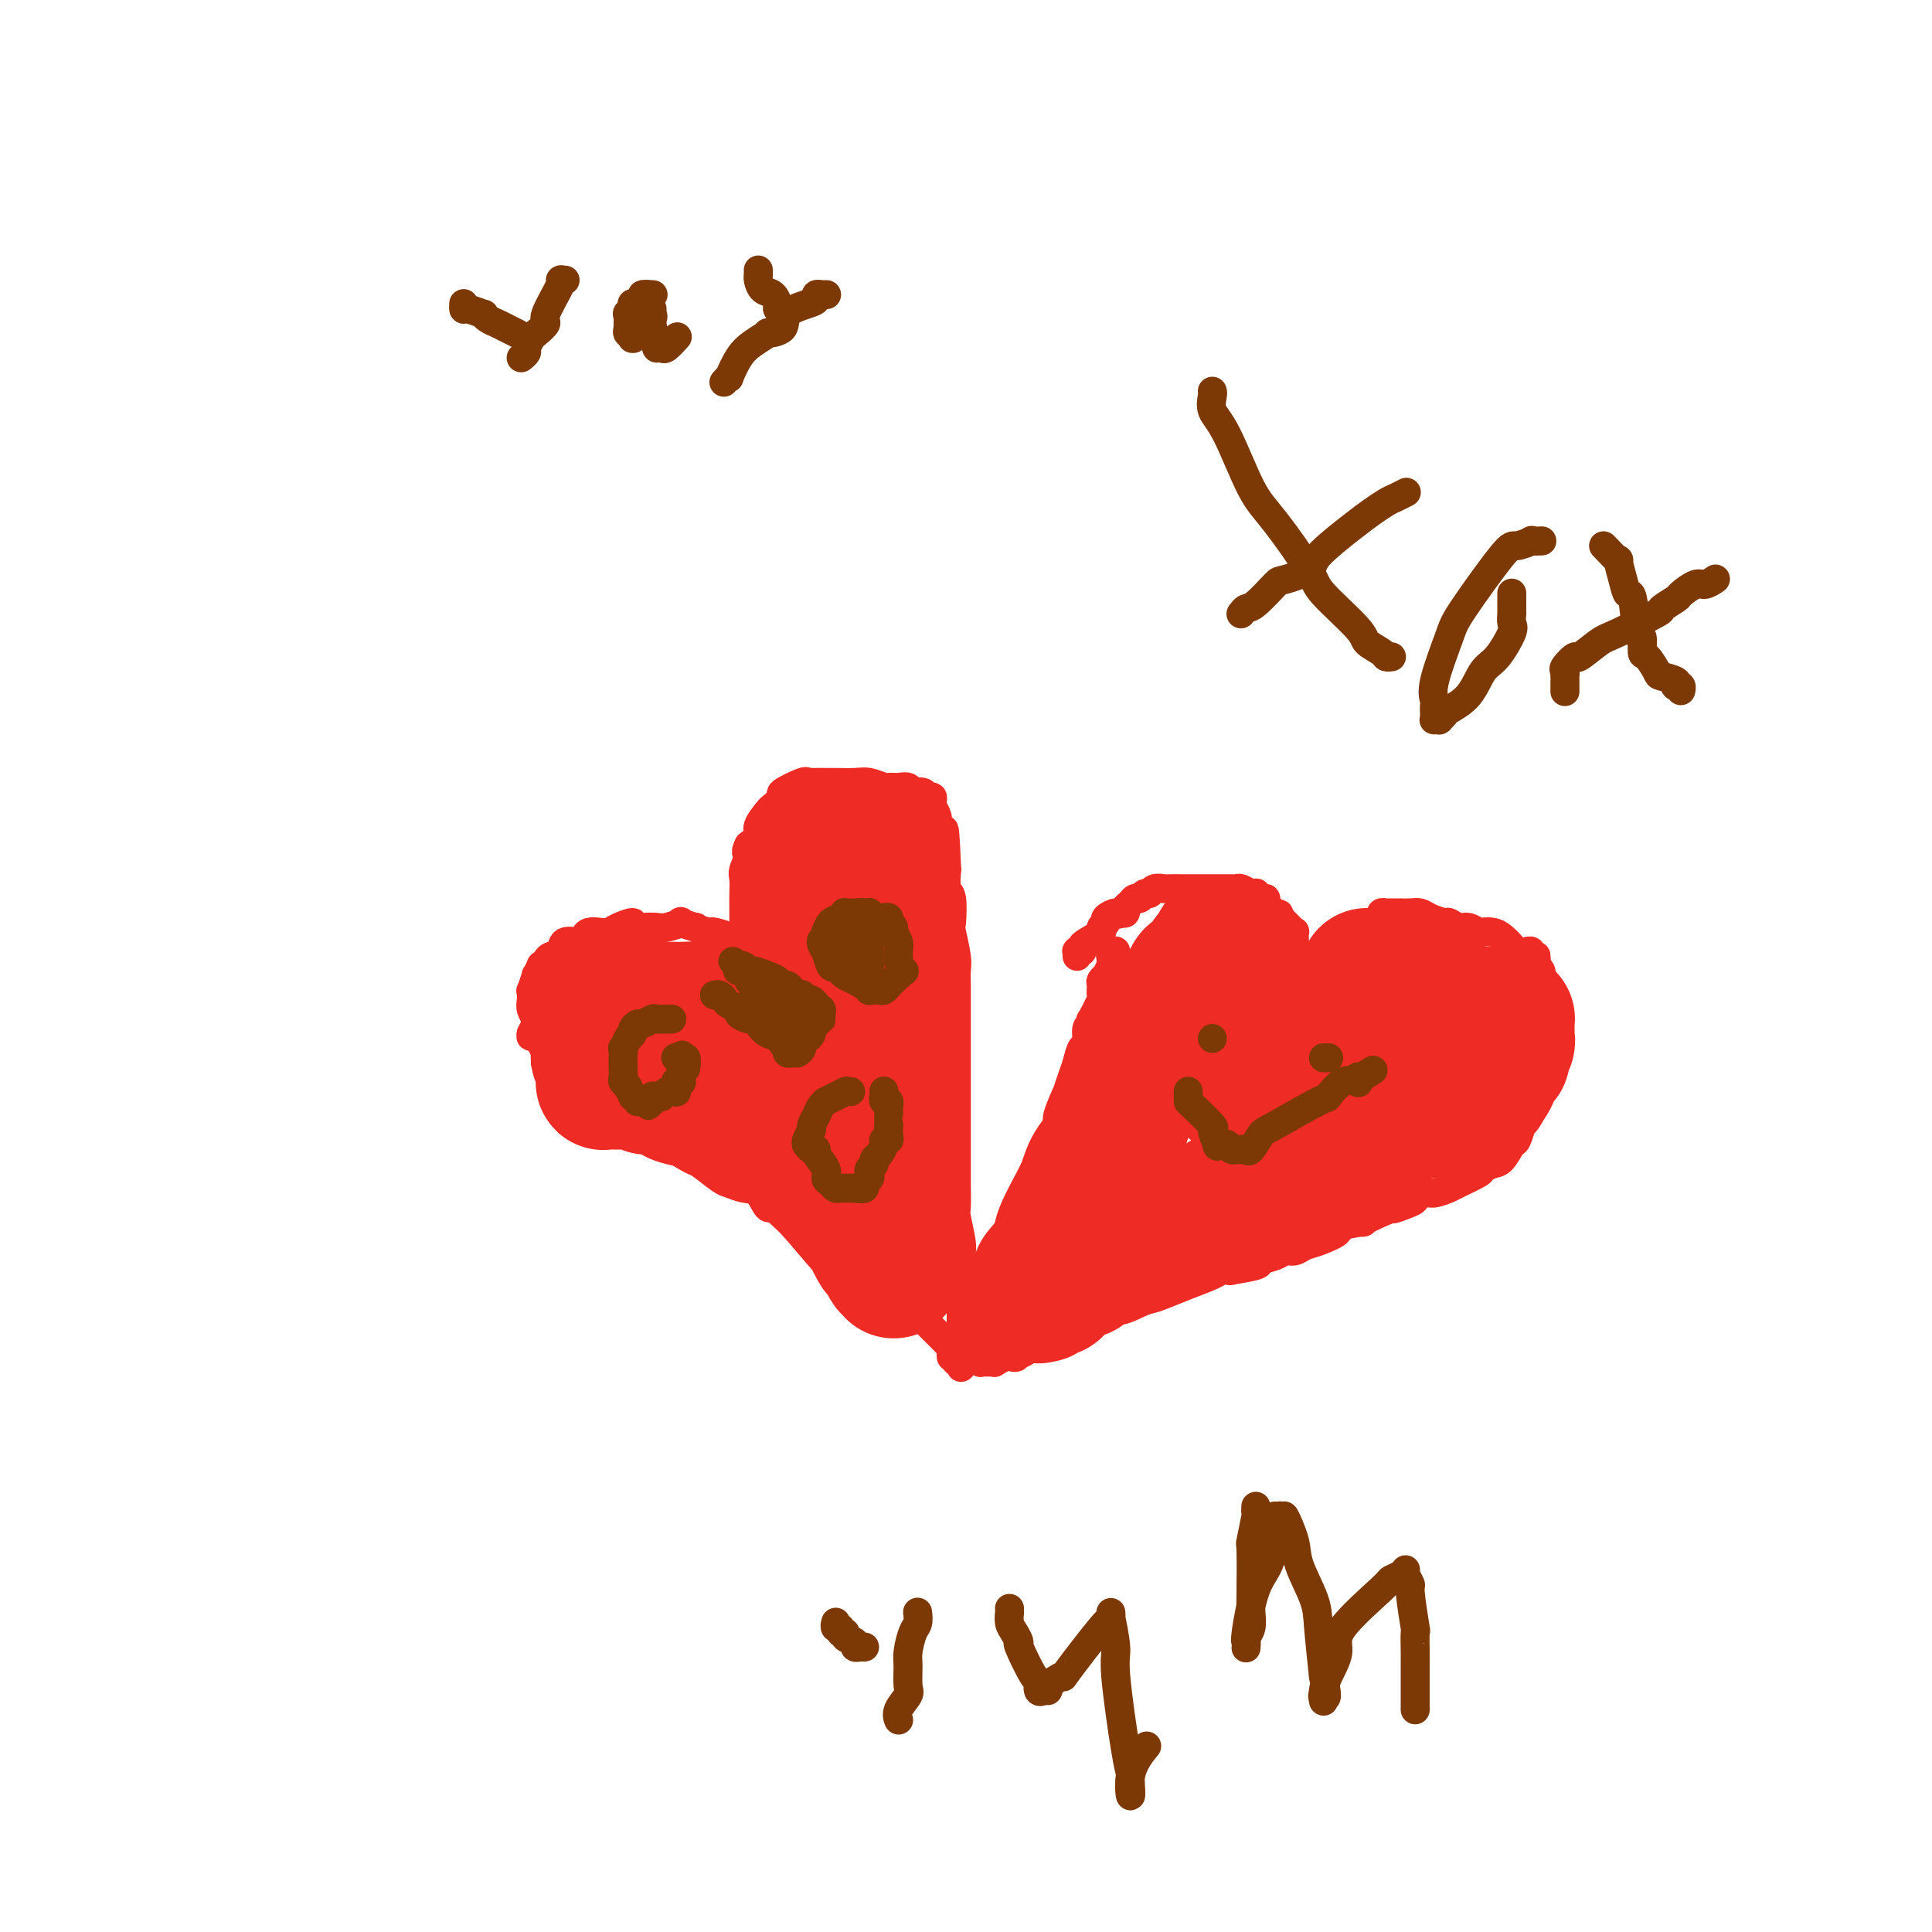 <svg viewBox='0 0 400 400' version='1.1' xmlns='http://www.w3.org/2000/svg' xmlns:xlink='http://www.w3.org/1999/xlink'><g fill='none' stroke='#EE2B24' stroke-width='6' stroke-linecap='round' stroke-linejoin='round'><path d='M231,197c-0.030,-0.109 -0.061,-0.218 0,0c0.061,0.218 0.212,0.763 0,1c-0.212,0.237 -0.788,0.167 -1,0c-0.212,-0.167 -0.061,-0.429 0,0c0.061,0.429 0.031,1.550 0,2c-0.031,0.450 -0.065,0.229 0,0c0.065,-0.229 0.228,-0.466 0,0c-0.228,0.466 -0.846,1.635 -1,2c-0.154,0.365 0.157,-0.074 0,0c-0.157,0.074 -0.782,0.662 -1,1c-0.218,0.338 -0.031,0.426 0,1c0.031,0.574 -0.096,1.636 0,2c0.096,0.364 0.414,0.032 0,1c-0.414,0.968 -1.560,3.237 -2,4c-0.440,0.763 -0.173,0.020 0,0c0.173,-0.020 0.254,0.683 0,1c-0.254,0.317 -0.841,0.247 -1,1c-0.159,0.753 0.111,2.330 0,3c-0.111,0.670 -0.602,0.434 -1,1c-0.398,0.566 -0.703,1.935 -1,3c-0.297,1.065 -0.585,1.827 -1,3c-0.415,1.173 -0.955,2.758 -1,3c-0.045,0.242 0.405,-0.858 0,0c-0.405,0.858 -1.667,3.674 -2,5c-0.333,1.326 0.262,1.160 0,2c-0.262,0.840 -1.379,2.685 -2,4c-0.621,1.315 -0.744,2.101 -1,3c-0.256,0.899 -0.646,1.911 -1,3c-0.354,1.089 -0.672,2.255 -1,3c-0.328,0.745 -0.665,1.070 -1,2c-0.335,0.930 -0.667,2.465 -1,4'/><path d='M212,252c-3.056,8.678 -1.196,2.872 -1,2c0.196,-0.872 -1.272,3.189 -2,5c-0.728,1.811 -0.716,1.373 -1,2c-0.284,0.627 -0.863,2.319 -1,3c-0.137,0.681 0.170,0.351 0,1c-0.170,0.649 -0.816,2.276 -1,3c-0.184,0.724 0.094,0.545 0,1c-0.094,0.455 -0.560,1.544 -1,2c-0.440,0.456 -0.854,0.279 -1,1c-0.146,0.721 -0.025,2.341 0,3c0.025,0.659 -0.046,0.358 0,1c0.046,0.642 0.208,2.228 0,3c-0.208,0.772 -0.788,0.729 -1,1c-0.212,0.271 -0.057,0.857 0,1c0.057,0.143 0.015,-0.158 0,0c-0.015,0.158 -0.004,0.774 0,1c0.004,0.226 0.000,0.060 0,0c-0.000,-0.060 0.004,-0.016 0,0c-0.004,0.016 -0.015,0.004 0,0c0.015,-0.004 0.056,-0.001 0,0c-0.056,0.001 -0.208,0.000 0,0c0.208,-0.000 0.778,-0.000 1,0c0.222,0.000 0.096,0.001 0,0c-0.096,-0.001 -0.163,-0.004 0,0c0.163,0.004 0.558,0.015 1,0c0.442,-0.015 0.933,-0.056 1,0c0.067,0.056 -0.290,0.207 0,0c0.290,-0.207 1.226,-0.774 2,-1c0.774,-0.226 1.387,-0.113 2,0'/><path d='M210,281c0.969,-0.101 -0.108,0.145 0,0c0.108,-0.145 1.402,-0.683 2,-1c0.598,-0.317 0.500,-0.414 1,-1c0.500,-0.586 1.598,-1.663 2,-2c0.402,-0.337 0.108,0.065 1,0c0.892,-0.065 2.971,-0.599 4,-1c1.029,-0.401 1.008,-0.671 2,-1c0.992,-0.329 2.997,-0.719 4,-1c1.003,-0.281 1.003,-0.455 2,-1c0.997,-0.545 2.991,-1.460 4,-2c1.009,-0.540 1.032,-0.703 2,-1c0.968,-0.297 2.879,-0.727 4,-1c1.121,-0.273 1.450,-0.388 3,-1c1.550,-0.612 4.319,-1.719 5,-2c0.681,-0.281 -0.726,0.265 0,0c0.726,-0.265 3.586,-1.342 5,-2c1.414,-0.658 1.381,-0.897 2,-1c0.619,-0.103 1.888,-0.069 2,0c0.112,0.069 -0.935,0.172 0,0c0.935,-0.172 3.850,-0.620 5,-1c1.150,-0.380 0.534,-0.694 1,-1c0.466,-0.306 2.012,-0.606 3,-1c0.988,-0.394 1.416,-0.883 2,-1c0.584,-0.117 1.324,0.138 2,0c0.676,-0.138 1.287,-0.668 2,-1c0.713,-0.332 1.529,-0.466 3,-1c1.471,-0.534 3.596,-1.469 4,-2c0.404,-0.531 -0.912,-0.658 0,-1c0.912,-0.342 4.053,-0.900 5,-1c0.947,-0.100 -0.301,0.257 0,0c0.301,-0.257 2.150,-1.129 4,-2'/><path d='M286,251c12.264,-4.818 4.923,-1.865 3,-1c-1.923,0.865 1.572,-0.360 3,-1c1.428,-0.640 0.789,-0.695 1,-1c0.211,-0.305 1.272,-0.859 2,-1c0.728,-0.141 1.122,0.131 2,0c0.878,-0.131 2.241,-0.666 3,-1c0.759,-0.334 0.913,-0.469 2,-1c1.087,-0.531 3.107,-1.460 4,-2c0.893,-0.540 0.659,-0.692 1,-1c0.341,-0.308 1.258,-0.774 2,-1c0.742,-0.226 1.308,-0.214 2,-1c0.692,-0.786 1.508,-2.370 2,-3c0.492,-0.630 0.658,-0.305 1,-1c0.342,-0.695 0.860,-2.410 1,-3c0.140,-0.590 -0.099,-0.054 0,0c0.099,0.054 0.534,-0.373 1,-1c0.466,-0.627 0.962,-1.452 1,-2c0.038,-0.548 -0.382,-0.818 0,-2c0.382,-1.182 1.567,-3.275 2,-5c0.433,-1.725 0.115,-3.082 0,-4c-0.115,-0.918 -0.027,-1.398 0,-2c0.027,-0.602 -0.006,-1.325 0,-2c0.006,-0.675 0.050,-1.301 0,-2c-0.050,-0.699 -0.195,-1.471 0,-2c0.195,-0.529 0.732,-0.814 1,-1c0.268,-0.186 0.269,-0.273 0,-1c-0.269,-0.727 -0.807,-2.092 -1,-3c-0.193,-0.908 -0.041,-1.357 0,-2c0.041,-0.643 -0.027,-1.481 0,-2c0.027,-0.519 0.151,-0.720 0,-1c-0.151,-0.280 -0.575,-0.640 -1,-1'/><path d='M318,200c-0.095,-3.720 0.169,-1.519 0,-1c-0.169,0.519 -0.770,-0.645 -1,-1c-0.230,-0.355 -0.088,0.099 0,0c0.088,-0.099 0.123,-0.751 0,-1c-0.123,-0.249 -0.403,-0.095 -1,0c-0.597,0.095 -1.512,0.130 -2,0c-0.488,-0.130 -0.550,-0.426 -1,-1c-0.450,-0.574 -1.290,-1.426 -2,-2c-0.710,-0.574 -1.292,-0.871 -2,-1c-0.708,-0.129 -1.542,-0.091 -2,0c-0.458,0.091 -0.541,0.235 -1,0c-0.459,-0.235 -1.296,-0.850 -2,-1c-0.704,-0.150 -1.277,0.166 -2,0c-0.723,-0.166 -1.597,-0.815 -2,-1c-0.403,-0.185 -0.337,0.094 -1,0c-0.663,-0.094 -2.056,-0.561 -3,-1c-0.944,-0.439 -1.437,-0.850 -2,-1c-0.563,-0.150 -1.194,-0.040 -2,0c-0.806,0.040 -1.788,0.011 -2,0c-0.212,-0.011 0.346,-0.004 0,0c-0.346,0.004 -1.595,0.004 -2,0c-0.405,-0.004 0.033,-0.011 0,0c-0.033,0.011 -0.538,0.041 -1,0c-0.462,-0.041 -0.881,-0.152 -1,0c-0.119,0.152 0.064,0.566 0,1c-0.064,0.434 -0.373,0.889 -1,1c-0.627,0.111 -1.571,-0.122 -2,0c-0.429,0.122 -0.342,0.600 -1,1c-0.658,0.400 -2.062,0.723 -3,1c-0.938,0.277 -1.411,0.508 -2,1c-0.589,0.492 -1.295,1.246 -2,2'/><path d='M275,196c-2.744,1.196 -1.103,0.685 -1,1c0.103,0.315 -1.331,1.457 -2,2c-0.669,0.543 -0.571,0.489 -1,1c-0.429,0.511 -1.383,1.587 -2,2c-0.617,0.413 -0.897,0.163 -1,0c-0.103,-0.163 -0.027,-0.240 0,0c0.027,0.240 0.007,0.796 0,1c-0.007,0.204 -0.002,0.056 0,0c0.002,-0.056 0.001,-0.019 0,0c-0.001,0.019 -0.000,0.019 0,0c0.000,-0.019 0.000,-0.057 0,0c-0.000,0.057 -0.000,0.210 0,0c0.000,-0.210 0.000,-0.781 0,-1c-0.000,-0.219 0.000,-0.085 0,0c-0.000,0.085 -0.000,0.121 0,0c0.000,-0.121 0.000,-0.398 0,-1c-0.000,-0.602 -0.000,-1.528 0,-2c0.000,-0.472 0.001,-0.490 0,-1c-0.001,-0.510 -0.003,-1.513 0,-2c0.003,-0.487 0.012,-0.459 0,-1c-0.012,-0.541 -0.045,-1.650 0,-2c0.045,-0.350 0.167,0.061 0,0c-0.167,-0.061 -0.622,-0.593 -1,-1c-0.378,-0.407 -0.679,-0.688 -1,-1c-0.321,-0.312 -0.660,-0.656 -1,-1'/><path d='M265,190c-0.549,-1.788 0.079,-0.259 0,0c-0.079,0.259 -0.866,-0.753 -1,-1c-0.134,-0.247 0.384,0.270 0,0c-0.384,-0.270 -1.672,-1.326 -2,-2c-0.328,-0.674 0.302,-0.964 0,-1c-0.302,-0.036 -1.538,0.183 -2,0c-0.462,-0.183 -0.151,-0.767 0,-1c0.151,-0.233 0.143,-0.115 0,0c-0.143,0.115 -0.422,0.227 -1,0c-0.578,-0.227 -1.454,-0.793 -2,-1c-0.546,-0.207 -0.761,-0.056 -1,0c-0.239,0.056 -0.501,0.015 -1,0c-0.499,-0.015 -1.234,-0.004 -2,0c-0.766,0.004 -1.562,0.001 -2,0c-0.438,-0.001 -0.518,-0.000 -1,0c-0.482,0.000 -1.366,0.000 -2,0c-0.634,-0.000 -1.018,-0.000 -1,0c0.018,0.000 0.437,0.000 0,0c-0.437,-0.000 -1.732,-0.001 -2,0c-0.268,0.001 0.489,0.004 0,0c-0.489,-0.004 -2.225,-0.016 -3,0c-0.775,0.016 -0.589,0.061 -1,0c-0.411,-0.061 -1.420,-0.227 -2,0c-0.580,0.227 -0.733,0.849 -1,1c-0.267,0.151 -0.650,-0.167 -1,0c-0.350,0.167 -0.667,0.819 -1,1c-0.333,0.181 -0.680,-0.109 -1,0c-0.320,0.109 -0.611,0.617 -1,1c-0.389,0.383 -0.874,0.642 -1,1c-0.126,0.358 0.107,0.817 0,1c-0.107,0.183 -0.553,0.092 -1,0'/><path d='M232,189c-1.183,0.725 -0.640,0.039 -1,0c-0.360,-0.039 -1.623,0.571 -2,1c-0.377,0.429 0.133,0.678 0,1c-0.133,0.322 -0.910,0.717 -1,1c-0.090,0.283 0.508,0.454 0,1c-0.508,0.546 -2.122,1.466 -3,2c-0.878,0.534 -1.020,0.683 -1,1c0.020,0.317 0.201,0.803 0,1c-0.201,0.197 -0.786,0.104 -1,0c-0.214,-0.104 -0.058,-0.220 0,0c0.058,0.220 0.016,0.777 0,1c-0.016,0.223 -0.008,0.111 0,0'/><path d='M120,223c-0.009,-0.009 -0.017,-0.017 0,0c0.017,0.017 0.061,0.060 0,0c-0.061,-0.060 -0.225,-0.225 0,0c0.225,0.225 0.841,0.838 1,1c0.159,0.162 -0.138,-0.127 0,0c0.138,0.127 0.712,0.672 1,1c0.288,0.328 0.290,0.440 1,1c0.710,0.560 2.130,1.568 3,2c0.870,0.432 1.192,0.288 2,1c0.808,0.712 2.101,2.279 3,3c0.899,0.721 1.404,0.597 2,1c0.596,0.403 1.284,1.334 2,2c0.716,0.666 1.461,1.067 3,2c1.539,0.933 3.871,2.397 5,3c1.129,0.603 1.054,0.344 2,1c0.946,0.656 2.911,2.227 4,3c1.089,0.773 1.301,0.749 2,1c0.699,0.251 1.886,0.777 3,1c1.114,0.223 2.154,0.145 3,1c0.846,0.855 1.497,2.645 2,3c0.503,0.355 0.857,-0.723 2,0c1.143,0.723 3.076,3.248 4,4c0.924,0.752 0.840,-0.269 1,0c0.160,0.269 0.565,1.829 2,3c1.435,1.171 3.900,1.953 5,3c1.100,1.047 0.835,2.359 2,3c1.165,0.641 3.762,0.612 5,1c1.238,0.388 1.119,1.194 1,2'/><path d='M181,266c10.028,7.073 4.599,3.255 3,2c-1.599,-1.255 0.631,0.054 2,1c1.369,0.946 1.877,1.528 2,2c0.123,0.472 -0.137,0.832 0,1c0.137,0.168 0.672,0.144 1,0c0.328,-0.144 0.450,-0.409 1,0c0.550,0.409 1.528,1.490 2,2c0.472,0.510 0.438,0.447 1,1c0.562,0.553 1.720,1.720 2,2c0.280,0.280 -0.318,-0.328 0,0c0.318,0.328 1.553,1.591 2,2c0.447,0.409 0.106,-0.035 0,0c-0.106,0.035 0.023,0.549 0,1c-0.023,0.451 -0.199,0.838 0,1c0.199,0.162 0.771,0.100 1,0c0.229,-0.100 0.114,-0.237 0,0c-0.114,0.237 -0.227,0.848 0,1c0.227,0.152 0.793,-0.155 1,0c0.207,0.155 0.056,0.773 0,1c-0.056,0.227 -0.015,0.062 0,0c0.015,-0.062 0.004,-0.020 0,0c-0.004,0.020 -0.001,0.018 0,0c0.001,-0.018 0.000,-0.051 0,0c-0.000,0.051 -0.000,0.185 0,0c0.000,-0.185 0.000,-0.689 0,-1c-0.000,-0.311 -0.000,-0.430 0,-1c0.000,-0.570 0.000,-1.591 0,-2c-0.000,-0.409 -0.000,-0.204 0,0'/><path d='M199,279c0.155,-1.112 0.041,-2.392 0,-3c-0.041,-0.608 -0.010,-0.544 0,-2c0.010,-1.456 -0.001,-4.433 0,-6c0.001,-1.567 0.014,-1.726 0,-3c-0.014,-1.274 -0.056,-3.664 0,-5c0.056,-1.336 0.211,-1.617 0,-3c-0.211,-1.383 -0.789,-3.870 -1,-5c-0.211,-1.130 -0.057,-0.905 0,-2c0.057,-1.095 0.015,-3.509 0,-5c-0.015,-1.491 -0.004,-2.059 0,-3c0.004,-0.941 0.001,-2.256 0,-3c-0.001,-0.744 -0.000,-0.917 0,-2c0.000,-1.083 0.000,-3.076 0,-4c-0.000,-0.924 -0.000,-0.780 0,-2c0.000,-1.220 0.000,-3.804 0,-5c-0.000,-1.196 -0.000,-1.003 0,-2c0.000,-0.997 0.000,-3.184 0,-4c-0.000,-0.816 -0.000,-0.261 0,-1c0.000,-0.739 0.000,-2.774 0,-4c-0.000,-1.226 -0.000,-1.645 0,-2c0.000,-0.355 0.001,-0.648 0,-2c-0.001,-1.352 -0.004,-3.764 0,-5c0.004,-1.236 0.015,-1.297 0,-2c-0.015,-0.703 -0.056,-2.048 0,-3c0.056,-0.952 0.207,-1.510 0,-3c-0.207,-1.490 -0.774,-3.913 -1,-5c-0.226,-1.087 -0.112,-0.838 0,-2c0.112,-1.162 0.223,-3.736 0,-5c-0.223,-1.264 -0.778,-1.218 -1,-2c-0.222,-0.782 -0.111,-2.391 0,-4'/><path d='M196,180c-0.630,-15.535 -0.704,-4.872 -1,-2c-0.296,2.872 -0.815,-2.047 -1,-4c-0.185,-1.953 -0.035,-0.939 0,-1c0.035,-0.061 -0.043,-1.196 0,-2c0.043,-0.804 0.209,-1.277 0,-2c-0.209,-0.723 -0.791,-1.695 -1,-2c-0.209,-0.305 -0.044,0.058 0,0c0.044,-0.058 -0.034,-0.536 0,-1c0.034,-0.464 0.179,-0.913 0,-1c-0.179,-0.087 -0.680,0.187 -1,0c-0.320,-0.187 -0.457,-0.835 -1,-1c-0.543,-0.165 -1.492,0.153 -2,0c-0.508,-0.153 -0.576,-0.777 -1,-1c-0.424,-0.223 -1.203,-0.046 -2,0c-0.797,0.046 -1.611,-0.040 -2,0c-0.389,0.040 -0.354,0.207 -1,0c-0.646,-0.207 -1.973,-0.788 -3,-1c-1.027,-0.212 -1.753,-0.056 -3,0c-1.247,0.056 -3.013,0.013 -4,0c-0.987,-0.013 -1.194,0.004 -2,0c-0.806,-0.004 -2.210,-0.027 -3,0c-0.790,0.027 -0.965,0.106 -1,0c-0.035,-0.106 0.070,-0.395 -1,0c-1.070,0.395 -3.314,1.475 -4,2c-0.686,0.525 0.185,0.497 0,1c-0.185,0.503 -1.428,1.538 -2,2c-0.572,0.462 -0.473,0.351 -1,1c-0.527,0.649 -1.680,2.059 -2,3c-0.320,0.941 0.194,1.412 0,2c-0.194,0.588 -1.097,1.294 -2,2'/><path d='M155,175c-1.022,1.995 -0.078,1.482 0,2c0.078,0.518 -0.711,2.068 -1,3c-0.289,0.932 -0.077,1.247 0,2c0.077,0.753 0.021,1.946 0,3c-0.021,1.054 -0.006,1.970 0,3c0.006,1.030 0.001,2.175 0,3c-0.001,0.825 -0.000,1.330 0,2c0.000,0.670 0.000,1.504 0,2c-0.000,0.496 -0.000,0.654 0,1c0.000,0.346 0.000,0.881 0,1c-0.000,0.119 0.000,-0.178 0,0c-0.000,0.178 -0.000,0.832 0,1c0.000,0.168 0.000,-0.152 0,0c-0.000,0.152 -0.000,0.774 0,1c0.000,0.226 0.001,0.057 0,0c-0.001,-0.057 -0.004,-0.000 0,0c0.004,0.000 0.015,-0.055 0,0c-0.015,0.055 -0.056,0.222 0,0c0.056,-0.222 0.208,-0.833 0,-1c-0.208,-0.167 -0.775,0.110 -1,0c-0.225,-0.110 -0.109,-0.608 0,-1c0.109,-0.392 0.212,-0.680 0,-1c-0.212,-0.320 -0.739,-0.674 -1,-1c-0.261,-0.326 -0.255,-0.623 -1,-1c-0.745,-0.377 -2.239,-0.832 -3,-1c-0.761,-0.168 -0.789,-0.048 -1,0c-0.211,0.048 -0.606,0.024 -1,0'/><path d='M146,193c-1.102,-0.709 0.142,0.019 0,0c-0.142,-0.019 -1.670,-0.786 -2,-1c-0.330,-0.214 0.537,0.125 0,0c-0.537,-0.125 -2.479,-0.713 -3,-1c-0.521,-0.287 0.378,-0.272 0,0c-0.378,0.272 -2.032,0.800 -3,1c-0.968,0.200 -1.250,0.070 -2,0c-0.750,-0.070 -1.969,-0.082 -3,0c-1.031,0.082 -1.876,0.257 -2,0c-0.124,-0.257 0.472,-0.945 0,-1c-0.472,-0.055 -2.011,0.524 -3,1c-0.989,0.476 -1.429,0.850 -2,1c-0.571,0.150 -1.274,0.077 -2,0c-0.726,-0.077 -1.475,-0.157 -2,0c-0.525,0.157 -0.827,0.553 -1,1c-0.173,0.447 -0.217,0.945 -1,1c-0.783,0.055 -2.305,-0.335 -3,0c-0.695,0.335 -0.563,1.394 -1,2c-0.437,0.606 -1.442,0.759 -2,1c-0.558,0.241 -0.670,0.569 -1,1c-0.330,0.431 -0.877,0.964 -1,1c-0.123,0.036 0.177,-0.427 0,0c-0.177,0.427 -0.832,1.742 -1,2c-0.168,0.258 0.150,-0.542 0,0c-0.150,0.542 -0.769,2.425 -1,3c-0.231,0.575 -0.075,-0.159 0,0c0.075,0.159 0.070,1.211 0,2c-0.070,0.789 -0.204,1.315 0,2c0.204,0.685 0.747,1.531 1,2c0.253,0.469 0.215,0.563 0,1c-0.215,0.437 -0.608,1.219 -1,2'/><path d='M110,214c-0.049,1.339 -0.171,0.186 0,0c0.171,-0.186 0.634,0.595 1,1c0.366,0.405 0.634,0.435 1,1c0.366,0.565 0.830,1.667 1,2c0.170,0.333 0.046,-0.103 0,0c-0.046,0.103 -0.013,0.745 0,1c0.013,0.255 0.007,0.124 0,0c-0.007,-0.124 -0.016,-0.239 0,0c0.016,0.239 0.057,0.834 0,1c-0.057,0.166 -0.212,-0.097 0,0c0.212,0.097 0.792,0.552 1,1c0.208,0.448 0.044,0.888 0,1c-0.044,0.112 0.034,-0.103 0,0c-0.034,0.103 -0.178,0.525 0,1c0.178,0.475 0.678,1.003 1,1c0.322,-0.003 0.465,-0.537 1,0c0.535,0.537 1.463,2.144 2,3c0.537,0.856 0.683,0.961 1,1c0.317,0.039 0.805,0.011 1,0c0.195,-0.011 0.098,-0.006 0,0'/></g>
<g fill='none' stroke='#EE2B24' stroke-width='28' stroke-linecap='round' stroke-linejoin='round'><path d='M283,202c0.447,-0.001 0.893,-0.001 1,0c0.107,0.001 -0.127,0.004 0,0c0.127,-0.004 0.615,-0.016 1,0c0.385,0.016 0.667,0.061 1,0c0.333,-0.061 0.717,-0.226 1,0c0.283,0.226 0.466,0.845 1,1c0.534,0.155 1.418,-0.152 2,0c0.582,0.152 0.863,0.763 1,1c0.137,0.237 0.130,0.101 0,0c-0.130,-0.101 -0.382,-0.167 0,0c0.382,0.167 1.398,0.569 2,1c0.602,0.431 0.791,0.893 1,1c0.209,0.107 0.438,-0.139 1,0c0.562,0.139 1.457,0.664 2,1c0.543,0.336 0.734,0.481 1,1c0.266,0.519 0.607,1.410 1,2c0.393,0.590 0.837,0.878 1,1c0.163,0.122 0.044,0.079 0,0c-0.044,-0.079 -0.013,-0.194 0,0c0.013,0.194 0.007,0.696 0,1c-0.007,0.304 -0.016,0.409 0,1c0.016,0.591 0.057,1.669 0,2c-0.057,0.331 -0.211,-0.084 0,0c0.211,0.084 0.788,0.667 1,1c0.212,0.333 0.058,0.417 0,1c-0.058,0.583 -0.019,1.666 0,2c0.019,0.334 0.019,-0.082 0,0c-0.019,0.082 -0.057,0.661 0,1c0.057,0.339 0.208,0.437 0,1c-0.208,0.563 -0.774,1.589 -1,2c-0.226,0.411 -0.113,0.205 0,0'/><path d='M300,223c-0.010,2.663 -1.536,1.319 -2,1c-0.464,-0.319 0.135,0.387 0,1c-0.135,0.613 -1.005,1.134 -1,1c0.005,-0.134 0.884,-0.921 1,-1c0.116,-0.079 -0.531,0.551 -1,1c-0.469,0.449 -0.758,0.715 -1,1c-0.242,0.285 -0.435,0.587 -1,1c-0.565,0.413 -1.502,0.937 -2,1c-0.498,0.063 -0.555,-0.335 -1,0c-0.445,0.335 -1.276,1.403 -2,2c-0.724,0.597 -1.342,0.722 -2,1c-0.658,0.278 -1.356,0.708 -2,1c-0.644,0.292 -1.232,0.445 -2,1c-0.768,0.555 -1.714,1.511 -2,2c-0.286,0.489 0.088,0.510 -1,1c-1.088,0.490 -3.639,1.448 -5,2c-1.361,0.552 -1.533,0.696 -3,1c-1.467,0.304 -4.228,0.767 -5,1c-0.772,0.233 0.444,0.237 0,1c-0.444,0.763 -2.550,2.284 -4,3c-1.450,0.716 -2.245,0.629 -4,1c-1.755,0.371 -4.470,1.202 -6,2c-1.530,0.798 -1.876,1.562 -3,2c-1.124,0.438 -3.025,0.551 -4,1c-0.975,0.449 -1.024,1.233 -2,2c-0.976,0.767 -2.880,1.515 -4,2c-1.120,0.485 -1.455,0.707 -2,1c-0.545,0.293 -1.301,0.656 -2,1c-0.699,0.344 -1.343,0.670 -2,1c-0.657,0.330 -1.329,0.665 -2,1'/><path d='M233,259c-7.573,3.510 -2.005,0.787 -1,0c1.005,-0.787 -2.552,0.364 -4,1c-1.448,0.636 -0.787,0.758 -1,1c-0.213,0.242 -1.299,0.603 -2,1c-0.701,0.397 -1.018,0.831 -1,1c0.018,0.169 0.371,0.074 0,0c-0.371,-0.074 -1.466,-0.126 -2,0c-0.534,0.126 -0.506,0.430 -1,1c-0.494,0.570 -1.509,1.407 -2,2c-0.491,0.593 -0.457,0.944 -1,1c-0.543,0.056 -1.662,-0.181 -2,0c-0.338,0.181 0.106,0.781 0,1c-0.106,0.219 -0.760,0.059 -1,0c-0.240,-0.059 -0.064,-0.017 0,0c0.064,0.017 0.017,0.007 0,0c-0.017,-0.007 -0.005,-0.012 0,0c0.005,0.012 0.002,0.041 0,0c-0.002,-0.041 -0.003,-0.154 0,0c0.003,0.154 0.011,0.573 0,0c-0.011,-0.573 -0.042,-2.137 0,-3c0.042,-0.863 0.156,-1.023 1,-2c0.844,-0.977 2.418,-2.770 3,-4c0.582,-1.230 0.170,-1.899 1,-4c0.830,-2.101 2.900,-5.636 4,-8c1.100,-2.364 1.230,-3.556 2,-5c0.770,-1.444 2.182,-3.138 3,-4c0.818,-0.862 1.044,-0.891 1,-1c-0.044,-0.109 -0.358,-0.299 0,-1c0.358,-0.701 1.388,-1.915 2,-3c0.612,-1.085 0.806,-2.043 1,-3'/><path d='M233,230c2.647,-5.600 0.765,-1.102 0,0c-0.765,1.102 -0.413,-1.194 0,-2c0.413,-0.806 0.885,-0.122 1,0c0.115,0.122 -0.129,-0.319 0,-1c0.129,-0.681 0.631,-1.601 1,-2c0.369,-0.399 0.606,-0.276 1,-1c0.394,-0.724 0.946,-2.293 1,-3c0.054,-0.707 -0.389,-0.551 0,-1c0.389,-0.449 1.611,-1.504 2,-2c0.389,-0.496 -0.055,-0.431 0,-1c0.055,-0.569 0.610,-1.770 1,-2c0.390,-0.230 0.615,0.510 1,0c0.385,-0.510 0.930,-2.269 1,-3c0.070,-0.731 -0.336,-0.432 0,-1c0.336,-0.568 1.414,-2.003 2,-3c0.586,-0.997 0.681,-1.557 1,-2c0.319,-0.443 0.864,-0.767 1,-1c0.136,-0.233 -0.135,-0.373 0,-1c0.135,-0.627 0.677,-1.741 1,-2c0.323,-0.259 0.427,0.337 1,0c0.573,-0.337 1.617,-1.606 2,-2c0.383,-0.394 0.106,0.087 0,0c-0.106,-0.087 -0.043,-0.741 0,-1c0.043,-0.259 0.064,-0.122 0,0c-0.064,0.122 -0.213,0.229 0,0c0.213,-0.229 0.788,-0.792 1,-1c0.212,-0.208 0.061,-0.059 0,0c-0.061,0.059 -0.030,0.030 0,0'/><path d='M251,198c2.786,-5.025 0.749,-1.587 0,0c-0.749,1.587 -0.212,1.324 0,1c0.212,-0.324 0.099,-0.710 0,-1c-0.099,-0.290 -0.185,-0.485 0,0c0.185,0.485 0.642,1.650 1,2c0.358,0.350 0.618,-0.116 1,0c0.382,0.116 0.887,0.814 1,1c0.113,0.186 -0.166,-0.140 0,0c0.166,0.140 0.775,0.745 1,1c0.225,0.255 0.064,0.161 0,1c-0.064,0.839 -0.031,2.613 0,3c0.031,0.387 0.061,-0.612 0,0c-0.061,0.612 -0.212,2.833 0,4c0.212,1.167 0.789,1.278 1,2c0.211,0.722 0.057,2.054 0,3c-0.057,0.946 -0.015,1.507 0,2c0.015,0.493 0.004,0.920 0,1c-0.004,0.080 -0.001,-0.186 0,0c0.001,0.186 0.000,0.823 0,1c-0.000,0.177 -0.000,-0.108 0,0c0.000,0.108 0.000,0.607 0,1c-0.000,0.393 -0.000,0.680 0,1c0.000,0.320 0.000,0.674 0,1c-0.000,0.326 -0.000,0.623 0,1c0.000,0.377 0.000,0.833 0,1c-0.000,0.167 -0.000,0.045 0,0c0.000,-0.045 0.000,-0.012 0,0c-0.000,0.012 -0.000,0.003 0,0c0.000,-0.003 0.000,-0.001 0,0c-0.000,0.001 -0.000,0.000 0,0'/><path d='M256,224c0.101,3.407 -0.147,0.924 0,0c0.147,-0.924 0.688,-0.289 1,0c0.312,0.289 0.396,0.232 1,0c0.604,-0.232 1.727,-0.641 2,-1c0.273,-0.359 -0.304,-0.670 0,-1c0.304,-0.330 1.488,-0.680 2,-1c0.512,-0.320 0.350,-0.609 1,-1c0.650,-0.391 2.110,-0.883 3,-1c0.890,-0.117 1.209,0.142 2,0c0.791,-0.142 2.053,-0.686 3,-1c0.947,-0.314 1.577,-0.398 2,-1c0.423,-0.602 0.638,-1.720 1,-2c0.362,-0.280 0.869,0.279 2,0c1.131,-0.279 2.885,-1.395 4,-2c1.115,-0.605 1.591,-0.698 2,-1c0.409,-0.302 0.750,-0.813 1,-1c0.250,-0.187 0.408,-0.050 1,0c0.592,0.050 1.618,0.014 2,0c0.382,-0.014 0.119,-0.007 1,0c0.881,0.007 2.904,0.015 4,0c1.096,-0.015 1.263,-0.053 2,0c0.737,0.053 2.044,0.196 3,0c0.956,-0.196 1.559,-0.731 2,-1c0.441,-0.269 0.718,-0.272 1,0c0.282,0.272 0.567,0.819 1,1c0.433,0.181 1.012,-0.004 1,0c-0.012,0.004 -0.617,0.197 0,0c0.617,-0.197 2.454,-0.785 3,-1c0.546,-0.215 -0.199,-0.058 0,0c0.199,0.058 1.343,0.017 2,0c0.657,-0.017 0.829,-0.008 1,0'/><path d='M307,210c3.956,-0.155 1.845,-0.041 1,0c-0.845,0.041 -0.424,0.011 0,0c0.424,-0.011 0.849,-0.003 1,0c0.151,0.003 0.027,0.001 0,0c-0.027,-0.001 0.045,-0.001 0,0c-0.045,0.001 -0.205,0.004 0,0c0.205,-0.004 0.777,-0.015 1,0c0.223,0.015 0.098,0.056 0,0c-0.098,-0.056 -0.170,-0.208 0,0c0.170,0.208 0.581,0.775 1,1c0.419,0.225 0.844,0.106 1,0c0.156,-0.106 0.041,-0.201 0,0c-0.041,0.201 -0.010,0.697 0,1c0.010,0.303 -0.001,0.413 0,1c0.001,0.587 0.016,1.650 0,2c-0.016,0.350 -0.061,-0.012 0,0c0.061,0.012 0.228,0.398 0,1c-0.228,0.602 -0.850,1.418 -1,2c-0.150,0.582 0.171,0.928 0,1c-0.171,0.072 -0.834,-0.131 -1,0c-0.166,0.131 0.164,0.595 0,1c-0.164,0.405 -0.821,0.751 -1,1c-0.179,0.249 0.120,0.400 0,1c-0.120,0.600 -0.658,1.648 -1,2c-0.342,0.352 -0.487,0.007 -1,0c-0.513,-0.007 -1.394,0.324 -2,1c-0.606,0.676 -0.936,1.698 -1,2c-0.064,0.302 0.137,-0.115 0,0c-0.137,0.115 -0.614,0.762 -1,1c-0.386,0.238 -0.682,0.068 -1,0c-0.318,-0.068 -0.659,-0.034 -1,0'/><path d='M301,228c-1.280,0.574 -0.981,0.010 -1,0c-0.019,-0.010 -0.356,0.533 -1,1c-0.644,0.467 -1.597,0.856 -3,1c-1.403,0.144 -3.258,0.041 -4,0c-0.742,-0.041 -0.371,-0.021 0,0'/></g>
<g fill='none' stroke='#7C3805' stroke-width='6' stroke-linecap='round' stroke-linejoin='round'><path d='M144,215c0.037,0.232 0.074,0.464 0,1c-0.074,0.536 -0.259,1.375 0,2c0.259,0.625 0.963,1.036 1,1c0.037,-0.036 -0.592,-0.520 0,0c0.592,0.520 2.405,2.045 3,3c0.595,0.955 -0.027,1.342 0,2c0.027,0.658 0.704,1.587 1,2c0.296,0.413 0.211,0.310 1,1c0.789,0.690 2.454,2.175 3,3c0.546,0.825 -0.025,0.992 0,1c0.025,0.008 0.648,-0.141 1,0c0.352,0.141 0.435,0.574 1,1c0.565,0.426 1.613,0.846 2,1c0.387,0.154 0.111,0.041 0,0c-0.111,-0.041 -0.059,-0.010 0,0c0.059,0.010 0.124,-0.001 0,0c-0.124,0.001 -0.437,0.016 0,0c0.437,-0.016 1.623,-0.061 2,0c0.377,0.061 -0.054,0.229 0,0c0.054,-0.229 0.592,-0.854 1,-1c0.408,-0.146 0.685,0.186 1,0c0.315,-0.186 0.666,-0.890 1,-1c0.334,-0.110 0.650,0.375 1,0c0.350,-0.375 0.733,-1.610 1,-2c0.267,-0.390 0.418,0.065 1,0c0.582,-0.065 1.596,-0.650 2,-1c0.404,-0.350 0.197,-0.464 1,-1c0.803,-0.536 2.617,-1.494 3,-2c0.383,-0.506 -0.666,-0.559 0,-1c0.666,-0.441 3.047,-1.269 4,-2c0.953,-0.731 0.476,-1.366 0,-2'/><path d='M175,220c2.669,-2.251 1.341,-1.378 1,-1c-0.341,0.378 0.304,0.260 1,0c0.696,-0.260 1.445,-0.661 2,-1c0.555,-0.339 0.918,-0.615 1,-1c0.082,-0.385 -0.118,-0.877 0,-1c0.118,-0.123 0.552,0.125 1,0c0.448,-0.125 0.908,-0.621 1,-1c0.092,-0.379 -0.185,-0.641 0,-1c0.185,-0.359 0.830,-0.814 1,-1c0.170,-0.186 -0.137,-0.101 0,0c0.137,0.101 0.716,0.220 1,0c0.284,-0.220 0.272,-0.777 0,-1c-0.272,-0.223 -0.805,-0.112 -1,0c-0.195,0.112 -0.051,0.223 0,0c0.051,-0.223 0.010,-0.781 0,-1c-0.010,-0.219 0.012,-0.097 0,0c-0.012,0.097 -0.056,0.171 0,0c0.056,-0.171 0.212,-0.585 0,-1c-0.212,-0.415 -0.793,-0.829 -1,-1c-0.207,-0.171 -0.040,-0.098 0,0c0.040,0.098 -0.046,0.220 0,0c0.046,-0.220 0.223,-0.781 0,-1c-0.223,-0.219 -0.847,-0.097 -1,0c-0.153,0.097 0.165,0.169 0,0c-0.165,-0.169 -0.814,-0.581 -1,-1c-0.186,-0.419 0.091,-0.847 0,-1c-0.091,-0.153 -0.550,-0.031 -1,0c-0.450,0.031 -0.890,-0.030 -1,0c-0.110,0.030 0.112,0.151 0,0c-0.112,-0.151 -0.556,-0.576 -1,-1'/><path d='M177,205c-1.094,-1.630 -0.829,-1.705 -1,-2c-0.171,-0.295 -0.778,-0.811 -1,-1c-0.222,-0.189 -0.060,-0.051 0,0c0.060,0.051 0.017,0.015 0,0c-0.017,-0.015 -0.008,-0.008 0,0c0.008,0.008 0.016,0.016 0,0c-0.016,-0.016 -0.057,-0.057 0,0c0.057,0.057 0.211,0.210 0,0c-0.211,-0.210 -0.788,-0.785 -1,-1c-0.212,-0.215 -0.060,-0.072 0,0c0.060,0.072 0.027,0.072 0,0c-0.027,-0.072 -0.050,-0.215 0,0c0.050,0.215 0.171,0.790 0,1c-0.171,0.210 -0.634,0.057 -1,0c-0.366,-0.057 -0.635,-0.018 -1,0c-0.365,0.018 -0.825,0.015 -1,0c-0.175,-0.015 -0.063,-0.043 0,0c0.063,0.043 0.077,0.157 -1,1c-1.077,0.843 -3.245,2.416 -4,3c-0.755,0.584 -0.096,0.180 0,0c0.096,-0.180 -0.372,-0.136 -1,0c-0.628,0.136 -1.416,0.365 -2,1c-0.584,0.635 -0.963,1.676 -1,2c-0.037,0.324 0.268,-0.071 0,0c-0.268,0.071 -1.108,0.607 -2,1c-0.892,0.393 -1.835,0.644 -3,1c-1.165,0.356 -2.553,0.816 -3,1c-0.447,0.184 0.045,0.090 0,0c-0.045,-0.090 -0.628,-0.178 -1,0c-0.372,0.178 -0.535,0.622 -1,1c-0.465,0.378 -1.233,0.689 -2,1'/><path d='M150,214c-3.581,1.809 -1.534,0.331 -1,0c0.534,-0.331 -0.445,0.486 -1,1c-0.555,0.514 -0.685,0.726 -2,1c-1.315,0.274 -3.817,0.609 -5,1c-1.183,0.391 -1.049,0.837 -1,1c0.049,0.163 0.013,0.044 0,0c-0.013,-0.044 -0.005,-0.012 0,0c0.005,0.012 0.005,0.003 0,0c-0.005,-0.003 -0.016,-0.001 0,0c0.016,0.001 0.060,0.000 0,0c-0.060,-0.000 -0.223,0.001 0,0c0.223,-0.001 0.830,-0.003 1,0c0.170,0.003 -0.099,0.011 0,0c0.099,-0.011 0.566,-0.042 3,0c2.434,0.042 6.834,0.156 10,0c3.166,-0.156 5.096,-0.581 8,-1c2.904,-0.419 6.781,-0.830 9,-1c2.219,-0.170 2.779,-0.098 4,0c1.221,0.098 3.101,0.222 4,0c0.899,-0.222 0.815,-0.792 1,-1c0.185,-0.208 0.638,-0.056 1,0c0.362,0.056 0.633,0.015 1,0c0.367,-0.015 0.830,-0.004 1,0c0.170,0.004 0.046,0.002 0,0c-0.046,-0.002 -0.014,-0.002 0,0c0.014,0.002 0.009,0.006 0,0c-0.009,-0.006 -0.023,-0.022 0,0c0.023,0.022 0.083,0.083 0,0c-0.083,-0.083 -0.309,-0.309 -1,0c-0.691,0.309 -1.845,1.155 -3,2'/><path d='M179,217c-1.055,0.200 -2.194,-0.300 -4,0c-1.806,0.300 -4.280,1.400 -6,2c-1.720,0.600 -2.687,0.700 -4,1c-1.313,0.300 -2.972,0.798 -4,1c-1.028,0.202 -1.424,0.107 -2,0c-0.576,-0.107 -1.331,-0.225 -2,0c-0.669,0.225 -1.251,0.792 -2,1c-0.749,0.208 -1.665,0.056 -2,0c-0.335,-0.056 -0.089,-0.015 0,0c0.089,0.015 0.023,0.005 0,0c-0.023,-0.005 -0.002,-0.006 0,0c0.002,0.006 -0.016,0.018 0,0c0.016,-0.018 0.064,-0.067 0,0c-0.064,0.067 -0.241,0.251 0,0c0.241,-0.251 0.899,-0.936 1,-1c0.101,-0.064 -0.355,0.494 2,0c2.355,-0.494 7.521,-2.041 10,-3c2.479,-0.959 2.272,-1.329 3,-2c0.728,-0.671 2.391,-1.644 3,-2c0.609,-0.356 0.162,-0.095 0,0c-0.162,0.095 -0.040,0.026 0,0c0.040,-0.026 -0.002,-0.007 0,0c0.002,0.007 0.049,0.002 0,0c-0.049,-0.002 -0.195,-0.000 0,0c0.195,0.000 0.729,0.000 1,0c0.271,-0.000 0.279,-0.000 0,0c-0.279,0.000 -0.844,0.000 -1,0c-0.156,-0.000 0.098,-0.000 0,0c-0.098,0.000 -0.549,0.000 -1,0'/><path d='M171,214c2.890,-1.186 1.114,-0.150 0,0c-1.114,0.150 -1.567,-0.587 -2,-1c-0.433,-0.413 -0.847,-0.501 -2,0c-1.153,0.501 -3.044,1.591 -4,2c-0.956,0.409 -0.978,0.138 -1,0c-0.022,-0.138 -0.044,-0.142 -1,0c-0.956,0.142 -2.845,0.430 -4,1c-1.155,0.570 -1.577,1.421 -2,2c-0.423,0.579 -0.847,0.886 -1,1c-0.153,0.114 -0.034,0.033 0,0c0.034,-0.033 -0.016,-0.019 0,0c0.016,0.019 0.097,0.044 0,0c-0.097,-0.044 -0.373,-0.157 0,0c0.373,0.157 1.395,0.585 2,0c0.605,-0.585 0.792,-2.184 1,-3c0.208,-0.816 0.437,-0.848 1,-1c0.563,-0.152 1.460,-0.422 2,-1c0.540,-0.578 0.722,-1.464 1,-2c0.278,-0.536 0.653,-0.722 1,-1c0.347,-0.278 0.666,-0.649 1,-1c0.334,-0.351 0.682,-0.683 1,-1c0.318,-0.317 0.607,-0.621 1,-1c0.393,-0.379 0.889,-0.833 1,-1c0.111,-0.167 -0.163,-0.045 0,0c0.163,0.045 0.762,0.015 1,0c0.238,-0.015 0.115,-0.014 0,0c-0.115,0.014 -0.223,0.042 0,0c0.223,-0.042 0.778,-0.155 1,0c0.222,0.155 0.111,0.577 0,1'/><path d='M168,208c2.239,-1.172 1.336,0.898 1,2c-0.336,1.102 -0.104,1.238 0,2c0.104,0.762 0.080,2.152 0,3c-0.080,0.848 -0.217,1.153 0,2c0.217,0.847 0.787,2.234 1,3c0.213,0.766 0.068,0.910 0,2c-0.068,1.090 -0.059,3.126 0,4c0.059,0.874 0.170,0.586 0,1c-0.170,0.414 -0.619,1.529 -1,2c-0.381,0.471 -0.693,0.298 -1,1c-0.307,0.702 -0.608,2.279 -1,3c-0.392,0.721 -0.876,0.585 -1,1c-0.124,0.415 0.111,1.379 0,2c-0.111,0.621 -0.570,0.898 -1,1c-0.430,0.102 -0.832,0.027 -1,0c-0.168,-0.027 -0.101,-0.007 0,0c0.101,0.007 0.237,0.002 0,0c-0.237,-0.002 -0.847,-0.001 -1,0c-0.153,0.001 0.151,0.000 0,0c-0.151,-0.000 -0.759,-0.000 -1,0c-0.241,0.000 -0.117,0.000 0,0c0.117,-0.000 0.226,-0.001 0,0c-0.226,0.001 -0.788,0.002 -1,0c-0.212,-0.002 -0.074,-0.007 0,0c0.074,0.007 0.083,0.026 0,0c-0.083,-0.026 -0.257,-0.096 0,-1c0.257,-0.904 0.944,-2.640 1,-3c0.056,-0.360 -0.521,0.656 0,0c0.521,-0.656 2.140,-2.984 3,-4c0.860,-1.016 0.960,-0.719 1,-1c0.040,-0.281 0.020,-1.141 0,-2'/><path d='M166,226c1.037,-2.295 2.128,-2.532 3,-3c0.872,-0.468 1.524,-1.167 2,-2c0.476,-0.833 0.775,-1.800 1,-2c0.225,-0.200 0.375,0.368 1,0c0.625,-0.368 1.725,-1.671 2,-2c0.275,-0.329 -0.276,0.316 0,0c0.276,-0.316 1.380,-1.595 2,-2c0.620,-0.405 0.757,0.063 1,0c0.243,-0.063 0.591,-0.657 1,-1c0.409,-0.343 0.880,-0.436 1,-1c0.120,-0.564 -0.111,-1.600 0,-2c0.111,-0.400 0.566,-0.163 1,0c0.434,0.163 0.848,0.254 1,0c0.152,-0.254 0.040,-0.853 0,-1c-0.040,-0.147 -0.010,0.157 0,0c0.010,-0.157 -0.000,-0.774 0,-1c0.000,-0.226 0.011,-0.062 0,0c-0.011,0.062 -0.045,0.021 0,0c0.045,-0.021 0.167,-0.021 0,0c-0.167,0.021 -0.623,0.062 -1,0c-0.377,-0.062 -0.674,-0.227 -1,0c-0.326,0.227 -0.680,0.846 -1,1c-0.320,0.154 -0.606,-0.156 -1,0c-0.394,0.156 -0.896,0.776 -1,1c-0.104,0.224 0.189,0.050 -1,0c-1.189,-0.050 -3.858,0.025 -5,0c-1.142,-0.025 -0.755,-0.150 -1,0c-0.245,0.150 -1.123,0.575 -2,1'/><path d='M168,212c-2.331,0.095 -1.158,-0.167 -1,0c0.158,0.167 -0.697,0.762 -1,1c-0.303,0.238 -0.052,0.121 0,0c0.052,-0.121 -0.094,-0.244 0,0c0.094,0.244 0.428,0.854 0,1c-0.428,0.146 -1.617,-0.173 -2,0c-0.383,0.173 0.041,0.837 0,1c-0.041,0.163 -0.545,-0.177 -1,0c-0.455,0.177 -0.860,0.870 -1,1c-0.140,0.130 -0.016,-0.305 0,0c0.016,0.305 -0.076,1.348 0,2c0.076,0.652 0.321,0.913 0,1c-0.321,0.087 -1.209,-0.001 -2,1c-0.791,1.001 -1.484,3.091 -2,4c-0.516,0.909 -0.855,0.639 -1,1c-0.145,0.361 -0.095,1.355 0,2c0.095,0.645 0.236,0.941 0,1c-0.236,0.059 -0.848,-0.120 -1,0c-0.152,0.120 0.156,0.539 0,1c-0.156,0.461 -0.778,0.964 -1,1c-0.222,0.036 -0.045,-0.397 0,0c0.045,0.397 -0.040,1.623 0,2c0.040,0.377 0.207,-0.095 0,0c-0.207,0.095 -0.788,0.758 -1,1c-0.212,0.242 -0.057,0.065 0,0c0.057,-0.065 0.015,-0.017 0,0c-0.015,0.017 -0.004,0.005 0,0c0.004,-0.005 0.001,-0.001 0,0c-0.001,0.001 -0.001,0.001 0,0'/><path d='M154,233c-2.215,3.302 -0.751,1.058 0,0c0.751,-1.058 0.789,-0.928 1,-1c0.211,-0.072 0.595,-0.344 1,-1c0.405,-0.656 0.830,-1.696 1,-2c0.170,-0.304 0.083,0.129 0,0c-0.083,-0.129 -0.162,-0.819 0,-1c0.162,-0.181 0.566,0.148 1,0c0.434,-0.148 0.900,-0.772 1,-1c0.100,-0.228 -0.165,-0.062 0,0c0.165,0.062 0.762,0.018 1,0c0.238,-0.018 0.119,-0.009 0,0'/></g>
<g fill='none' stroke='#EE2B24' stroke-width='28' stroke-linecap='round' stroke-linejoin='round'><path d='M184,175c0.113,-0.007 0.227,-0.014 0,0c-0.227,0.014 -0.793,0.049 -1,0c-0.207,-0.049 -0.055,-0.182 0,0c0.055,0.182 0.015,0.679 0,1c-0.015,0.321 -0.003,0.464 0,1c0.003,0.536 -0.003,1.463 0,2c0.003,0.537 0.015,0.682 0,2c-0.015,1.318 -0.057,3.807 0,5c0.057,1.193 0.211,1.088 0,3c-0.211,1.912 -0.788,5.839 -1,8c-0.212,2.161 -0.058,2.555 0,5c0.058,2.445 0.019,6.939 0,9c-0.019,2.061 -0.019,1.688 0,3c0.019,1.312 0.058,4.310 0,6c-0.058,1.690 -0.212,2.073 0,4c0.212,1.927 0.789,5.398 1,7c0.211,1.602 0.057,1.335 0,2c-0.057,0.665 -0.015,2.262 0,3c0.015,0.738 0.004,0.616 0,1c-0.004,0.384 -0.001,1.273 0,2c0.001,0.727 0.000,1.292 0,2c-0.000,0.708 -0.000,1.560 0,2c0.000,0.440 0.000,0.467 0,1c-0.000,0.533 -0.000,1.570 0,2c0.000,0.430 0.000,0.253 0,1c-0.000,0.747 -0.000,2.420 0,3c0.000,0.580 0.000,0.068 0,0c-0.000,-0.068 -0.000,0.308 0,1c0.000,0.692 0.000,1.701 0,2c-0.000,0.299 -0.000,-0.112 0,0c0.000,0.112 0.000,0.746 0,1c-0.000,0.254 -0.000,0.127 0,0'/><path d='M183,254c0.072,12.190 0.752,3.165 1,0c0.248,-3.165 0.066,-0.472 0,1c-0.066,1.472 -0.014,1.722 0,2c0.014,0.278 -0.010,0.585 0,1c0.010,0.415 0.055,0.938 0,1c-0.055,0.062 -0.211,-0.337 0,0c0.211,0.337 0.789,1.411 1,2c0.211,0.589 0.056,0.693 0,1c-0.056,0.307 -0.014,0.815 0,1c0.014,0.185 -0.000,0.046 0,0c0.000,-0.046 0.015,0.000 0,0c-0.015,-0.000 -0.060,-0.047 0,0c0.060,0.047 0.224,0.188 0,0c-0.224,-0.188 -0.838,-0.705 -1,-1c-0.162,-0.295 0.128,-0.368 0,-1c-0.128,-0.632 -0.673,-1.823 -1,-2c-0.327,-0.177 -0.435,0.658 -1,0c-0.565,-0.658 -1.586,-2.811 -2,-4c-0.414,-1.189 -0.219,-1.416 0,-1c0.219,0.416 0.464,1.475 -1,0c-1.464,-1.475 -4.635,-5.484 -7,-8c-2.365,-2.516 -3.924,-3.540 -5,-5c-1.076,-1.460 -1.669,-3.358 -2,-4c-0.331,-0.642 -0.401,-0.028 -1,0c-0.599,0.028 -1.728,-0.528 -2,-1c-0.272,-0.472 0.311,-0.858 0,-1c-0.311,-0.142 -1.518,-0.041 -2,0c-0.482,0.041 -0.241,0.020 0,0'/><path d='M160,235c-4.591,-4.189 -3.569,-1.663 -3,-1c0.569,0.663 0.686,-0.538 0,-1c-0.686,-0.462 -2.176,-0.184 -3,0c-0.824,0.184 -0.981,0.274 -1,0c-0.019,-0.274 0.099,-0.914 0,-1c-0.099,-0.086 -0.416,0.380 -1,0c-0.584,-0.380 -1.436,-1.608 -2,-2c-0.564,-0.392 -0.841,0.050 -1,0c-0.159,-0.050 -0.200,-0.592 -1,-1c-0.800,-0.408 -2.358,-0.683 -4,-1c-1.642,-0.317 -3.366,-0.677 -4,-1c-0.634,-0.323 -0.177,-0.608 -1,-1c-0.823,-0.392 -2.927,-0.890 -4,-1c-1.073,-0.110 -1.115,0.167 -1,0c0.115,-0.167 0.387,-0.777 0,-1c-0.387,-0.223 -1.432,-0.060 -2,0c-0.568,0.060 -0.659,0.016 -1,0c-0.341,-0.016 -0.931,-0.004 -1,0c-0.069,0.004 0.384,0.001 0,0c-0.384,-0.001 -1.606,-0.000 -2,0c-0.394,0.000 0.039,0.000 0,0c-0.039,-0.000 -0.550,-0.000 -1,0c-0.450,0.000 -0.838,0.001 -1,0c-0.162,-0.001 -0.096,-0.004 0,0c0.096,0.004 0.223,0.014 0,0c-0.223,-0.014 -0.795,-0.053 -1,0c-0.205,0.053 -0.041,0.199 0,0c0.041,-0.199 -0.041,-0.744 0,-1c0.041,-0.256 0.203,-0.223 0,-1c-0.203,-0.777 -0.772,-2.365 -1,-3c-0.228,-0.635 -0.114,-0.318 0,0'/><path d='M124,219c-0.155,-1.151 -0.041,-1.528 0,-2c0.041,-0.472 0.011,-1.040 0,-2c-0.011,-0.960 -0.003,-2.314 0,-3c0.003,-0.686 -0.000,-0.706 0,-1c0.000,-0.294 0.004,-0.864 0,-1c-0.004,-0.136 -0.016,0.161 0,0c0.016,-0.161 0.060,-0.779 0,-1c-0.060,-0.221 -0.224,-0.045 0,0c0.224,0.045 0.838,-0.040 1,0c0.162,0.040 -0.126,0.206 0,0c0.126,-0.206 0.668,-0.783 1,-1c0.332,-0.217 0.456,-0.072 1,0c0.544,0.072 1.509,0.072 2,0c0.491,-0.072 0.510,-0.216 2,0c1.490,0.216 4.453,0.793 6,1c1.547,0.207 1.677,0.046 2,0c0.323,-0.046 0.838,0.025 2,0c1.162,-0.025 2.971,-0.146 4,0c1.029,0.146 1.279,0.560 2,1c0.721,0.440 1.914,0.906 3,1c1.086,0.094 2.065,-0.185 3,0c0.935,0.185 1.827,0.833 2,1c0.173,0.167 -0.372,-0.148 0,0c0.372,0.148 1.662,0.758 2,1c0.338,0.242 -0.277,0.118 0,0c0.277,-0.118 1.447,-0.228 2,0c0.553,0.228 0.488,0.793 1,1c0.512,0.207 1.599,0.056 2,0c0.401,-0.056 0.114,-0.016 0,0c-0.114,0.016 -0.057,0.008 0,0'/><path d='M162,214c5.410,0.920 1.436,0.221 0,0c-1.436,-0.221 -0.335,0.035 0,0c0.335,-0.035 -0.096,-0.363 0,-1c0.096,-0.637 0.718,-1.585 1,-2c0.282,-0.415 0.223,-0.298 0,-1c-0.223,-0.702 -0.611,-2.223 0,-3c0.611,-0.777 2.220,-0.810 3,-2c0.780,-1.190 0.731,-3.536 1,-5c0.269,-1.464 0.858,-2.045 1,-3c0.142,-0.955 -0.162,-2.284 0,-3c0.162,-0.716 0.789,-0.818 1,-1c0.211,-0.182 0.004,-0.444 0,-1c-0.004,-0.556 0.195,-1.407 0,-2c-0.195,-0.593 -0.784,-0.928 -1,-1c-0.216,-0.072 -0.059,0.117 0,0c0.059,-0.117 0.020,-0.542 0,-1c-0.020,-0.458 -0.019,-0.949 0,-1c0.019,-0.051 0.058,0.337 0,0c-0.058,-0.337 -0.212,-1.401 0,-2c0.212,-0.599 0.789,-0.734 1,-1c0.211,-0.266 0.057,-0.664 0,-1c-0.057,-0.336 -0.015,-0.610 0,-1c0.015,-0.390 0.004,-0.896 0,-1c-0.004,-0.104 -0.000,0.193 0,0c0.000,-0.193 -0.004,-0.875 0,-1c0.004,-0.125 0.015,0.306 0,0c-0.015,-0.306 -0.056,-1.350 0,-2c0.056,-0.650 0.207,-0.906 0,-1c-0.207,-0.094 -0.774,-0.027 -1,0c-0.226,0.027 -0.113,0.013 0,0'/><path d='M168,177c0.000,-3.111 0.000,-0.889 0,0c0.000,0.889 0.000,0.444 0,0'/></g>
<g fill='none' stroke='#7C3805' stroke-width='6' stroke-linecap='round' stroke-linejoin='round'><path d='M177,189c-0.004,0.000 -0.009,0.000 0,0c0.009,-0.000 0.031,-0.001 0,0c-0.031,0.001 -0.115,0.004 0,0c0.115,-0.004 0.431,-0.013 0,0c-0.431,0.013 -1.608,0.050 -2,0c-0.392,-0.050 -0.000,-0.186 0,0c0.000,0.186 -0.391,0.694 -1,1c-0.609,0.306 -1.436,0.409 -2,1c-0.564,0.591 -0.865,1.669 -1,2c-0.135,0.331 -0.104,-0.086 0,0c0.104,0.086 0.279,0.676 0,1c-0.279,0.324 -1.014,0.384 -1,1c0.014,0.616 0.778,1.790 1,2c0.222,0.210 -0.096,-0.543 0,0c0.096,0.543 0.606,2.383 1,3c0.394,0.617 0.672,0.012 1,0c0.328,-0.012 0.704,0.570 1,1c0.296,0.430 0.510,0.707 1,1c0.490,0.293 1.255,0.600 2,1c0.745,0.400 1.471,0.892 2,1c0.529,0.108 0.863,-0.167 1,0c0.137,0.167 0.078,0.778 0,1c-0.078,0.222 -0.175,0.056 0,0c0.175,-0.056 0.620,0.000 1,0c0.380,-0.000 0.693,-0.056 1,0c0.307,0.056 0.607,0.222 1,0c0.393,-0.222 0.879,-0.833 1,-1c0.121,-0.167 -0.121,0.109 0,0c0.121,-0.109 0.606,-0.603 1,-1c0.394,-0.397 0.697,-0.699 1,-1'/><path d='M186,202c0.562,-0.396 -0.031,0.115 0,0c0.031,-0.115 0.688,-0.856 1,-1c0.312,-0.144 0.281,0.310 0,0c-0.281,-0.310 -0.811,-1.382 -1,-2c-0.189,-0.618 -0.035,-0.781 0,-1c0.035,-0.219 -0.047,-0.493 0,-1c0.047,-0.507 0.223,-1.245 0,-2c-0.223,-0.755 -0.843,-1.527 -1,-2c-0.157,-0.473 0.151,-0.649 0,-1c-0.151,-0.351 -0.762,-0.879 -1,-1c-0.238,-0.121 -0.105,0.165 0,0c0.105,-0.165 0.182,-0.780 0,-1c-0.182,-0.220 -0.623,-0.045 -1,0c-0.377,0.045 -0.690,-0.041 -1,0c-0.310,0.041 -0.618,0.207 -1,0c-0.382,-0.207 -0.837,-0.787 -1,-1c-0.163,-0.213 -0.032,-0.058 0,0c0.032,0.058 -0.033,0.020 0,0c0.033,-0.020 0.164,-0.020 0,0c-0.164,0.020 -0.622,0.061 -1,0c-0.378,-0.061 -0.676,-0.224 -1,0c-0.324,0.224 -0.675,0.834 -1,1c-0.325,0.166 -0.623,-0.114 -1,0c-0.377,0.114 -0.833,0.622 -1,1c-0.167,0.378 -0.045,0.627 0,1c0.045,0.373 0.012,0.870 0,1c-0.012,0.130 -0.003,-0.106 0,0c0.003,0.106 0.001,0.554 0,1c-0.001,0.446 -0.000,0.889 0,1c0.000,0.111 0.000,-0.111 0,0c-0.000,0.111 -0.000,0.556 0,1'/><path d='M175,196c-0.309,1.152 -0.083,1.030 0,1c0.083,-0.030 0.021,0.030 0,0c-0.021,-0.030 -0.002,-0.152 0,0c0.002,0.152 -0.013,0.577 0,1c0.013,0.423 0.055,0.846 0,1c-0.055,0.154 -0.208,0.041 0,0c0.208,-0.041 0.776,-0.011 1,0c0.224,0.011 0.102,0.003 0,0c-0.102,-0.003 -0.185,-0.002 0,0c0.185,0.002 0.637,0.004 1,0c0.363,-0.004 0.637,-0.015 1,0c0.363,0.015 0.815,0.057 1,0c0.185,-0.057 0.102,-0.211 0,0c-0.102,0.211 -0.223,0.789 0,1c0.223,0.211 0.792,0.057 1,0c0.208,-0.057 0.056,-0.015 0,0c-0.056,0.015 -0.015,0.004 0,0c0.015,-0.004 0.004,-0.002 0,0c-0.004,0.002 -0.001,0.003 0,0c0.001,-0.003 0.001,-0.011 0,0c-0.001,0.011 -0.004,0.041 0,0c0.004,-0.041 0.015,-0.153 0,0c-0.015,0.153 -0.057,0.573 0,1c0.057,0.427 0.211,0.863 0,1c-0.211,0.137 -0.789,-0.025 -1,0c-0.211,0.025 -0.057,0.238 0,0c0.057,-0.238 0.016,-0.925 0,-1c-0.016,-0.075 -0.008,0.463 0,1'/><path d='M179,202c0.619,0.929 0.166,0.250 0,0c-0.166,-0.250 -0.046,-0.071 0,0c0.046,0.071 0.016,0.034 0,0c-0.016,-0.034 -0.018,-0.063 0,0c0.018,0.063 0.057,0.219 0,0c-0.057,-0.219 -0.212,-0.814 0,-1c0.212,-0.186 0.789,0.037 1,0c0.211,-0.037 0.057,-0.335 0,-1c-0.057,-0.665 -0.015,-1.699 0,-2c0.015,-0.301 0.004,0.130 0,0c-0.004,-0.130 0.000,-0.822 0,-1c-0.000,-0.178 -0.004,0.159 0,0c0.004,-0.159 0.015,-0.813 0,-1c-0.015,-0.187 -0.057,0.094 0,0c0.057,-0.094 0.211,-0.561 0,-1c-0.211,-0.439 -0.789,-0.850 -1,-1c-0.211,-0.150 -0.057,-0.040 0,0c0.057,0.040 0.015,0.011 0,0c-0.015,-0.011 -0.004,-0.003 0,0c0.004,0.003 0.002,0.002 0,0'/><path d='M148,206c-0.006,0.002 -0.012,0.003 0,0c0.012,-0.003 0.043,-0.012 0,0c-0.043,0.012 -0.161,0.045 0,0c0.161,-0.045 0.602,-0.167 1,0c0.398,0.167 0.754,0.623 1,1c0.246,0.377 0.380,0.675 1,1c0.620,0.325 1.724,0.678 2,1c0.276,0.322 -0.275,0.615 0,1c0.275,0.385 1.378,0.863 2,1c0.622,0.137 0.764,-0.065 1,0c0.236,0.065 0.565,0.398 1,1c0.435,0.602 0.977,1.471 2,2c1.023,0.529 2.527,0.716 3,1c0.473,0.284 -0.084,0.665 0,1c0.084,0.335 0.811,0.626 1,1c0.189,0.374 -0.160,0.832 0,1c0.160,0.168 0.827,0.045 1,0c0.173,-0.045 -0.150,-0.012 0,0c0.150,0.012 0.773,0.003 1,0c0.227,-0.003 0.060,-0.000 0,0c-0.060,0.000 -0.012,-0.002 0,0c0.012,0.002 -0.012,0.007 0,0c0.012,-0.007 0.058,-0.025 0,0c-0.058,0.025 -0.222,0.095 0,0c0.222,-0.095 0.829,-0.354 1,-1c0.171,-0.646 -0.094,-1.679 0,-2c0.094,-0.321 0.547,0.069 1,0c0.453,-0.069 0.905,-0.596 1,-1c0.095,-0.404 -0.167,-0.686 0,-1c0.167,-0.314 0.762,-0.661 1,-1c0.238,-0.339 0.119,-0.669 0,-1'/><path d='M169,211c1.155,-1.100 1.041,-0.351 1,0c-0.041,0.351 -0.011,0.304 0,0c0.011,-0.304 0.003,-0.866 0,-1c-0.003,-0.134 -0.001,0.160 0,0c0.001,-0.160 0.000,-0.775 0,-1c-0.000,-0.225 -0.000,-0.061 0,0c0.000,0.061 0.001,0.017 0,0c-0.001,-0.017 -0.004,-0.009 0,0c0.004,0.009 0.016,0.017 0,0c-0.016,-0.017 -0.060,-0.061 0,0c0.060,0.061 0.224,0.228 0,0c-0.224,-0.228 -0.834,-0.849 -1,-1c-0.166,-0.151 0.114,0.170 0,0c-0.114,-0.170 -0.622,-0.829 -1,-1c-0.378,-0.171 -0.626,0.148 -1,0c-0.374,-0.148 -0.874,-0.762 -1,-1c-0.126,-0.238 0.121,-0.102 0,0c-0.121,0.102 -0.609,0.168 -1,0c-0.391,-0.168 -0.684,-0.569 -1,-1c-0.316,-0.431 -0.656,-0.890 -1,-1c-0.344,-0.110 -0.694,0.129 -1,0c-0.306,-0.129 -0.568,-0.627 -1,-1c-0.432,-0.373 -1.034,-0.622 -2,-1c-0.966,-0.378 -2.297,-0.886 -3,-1c-0.703,-0.114 -0.777,0.166 -1,0c-0.223,-0.166 -0.596,-0.776 -1,-1c-0.404,-0.224 -0.840,-0.060 -1,0c-0.160,0.060 -0.043,0.016 0,0c0.043,-0.016 0.012,-0.004 0,0c-0.012,0.004 -0.003,0.001 0,0c0.003,-0.001 0.002,-0.001 0,0'/><path d='M153,200c-2.484,-1.766 -0.695,-0.680 0,0c0.695,0.680 0.295,0.956 0,1c-0.295,0.044 -0.486,-0.143 0,0c0.486,0.143 1.650,0.617 2,1c0.350,0.383 -0.115,0.674 0,1c0.115,0.326 0.808,0.687 1,1c0.192,0.313 -0.118,0.577 0,1c0.118,0.423 0.662,1.006 1,1c0.338,-0.006 0.469,-0.600 1,0c0.531,0.600 1.462,2.396 2,3c0.538,0.604 0.683,0.017 1,0c0.317,-0.017 0.807,0.535 1,1c0.193,0.465 0.091,0.841 0,1c-0.091,0.159 -0.169,0.099 0,0c0.169,-0.099 0.586,-0.237 1,0c0.414,0.237 0.825,0.848 1,1c0.175,0.152 0.114,-0.156 0,0c-0.114,0.156 -0.279,0.775 0,1c0.279,0.225 1.003,0.057 1,0c-0.003,-0.057 -0.733,-0.001 -1,0c-0.267,0.001 -0.072,-0.051 0,0c0.072,0.051 0.019,0.206 0,0c-0.019,-0.206 -0.006,-0.773 0,-1c0.006,-0.227 0.003,-0.113 0,0'/><path d='M164,212c1.520,1.916 -0.178,0.706 -1,0c-0.822,-0.706 -0.766,-0.907 -1,-1c-0.234,-0.093 -0.756,-0.077 -1,0c-0.244,0.077 -0.209,0.217 -1,0c-0.791,-0.217 -2.408,-0.790 -3,-1c-0.592,-0.210 -0.159,-0.056 0,0c0.159,0.056 0.043,0.015 0,0c-0.043,-0.015 -0.011,-0.004 0,0c0.011,0.004 0.003,0.001 0,0c-0.003,-0.001 -0.002,-0.001 0,0'/><path d='M96,63c0.006,-0.122 0.011,-0.244 0,0c-0.011,0.244 -0.039,0.853 0,1c0.039,0.147 0.146,-0.168 1,0c0.854,0.168 2.455,0.818 3,1c0.545,0.182 0.034,-0.105 0,0c-0.034,0.105 0.408,0.603 1,1c0.592,0.397 1.334,0.694 2,1c0.666,0.306 1.256,0.621 2,1c0.744,0.379 1.641,0.823 2,1c0.359,0.177 0.179,0.089 0,0'/><path d='M117,58c-0.518,0.057 -1.035,0.113 -1,0c0.035,-0.113 0.623,-0.396 0,1c-0.623,1.396 -2.458,4.472 -3,6c-0.542,1.528 0.210,1.508 0,2c-0.210,0.492 -1.380,1.494 -2,2c-0.620,0.506 -0.688,0.514 -1,1c-0.312,0.486 -0.868,1.451 -1,2c-0.132,0.549 0.161,0.683 0,1c-0.161,0.317 -0.775,0.817 -1,1c-0.225,0.183 -0.060,0.049 0,0c0.060,-0.049 0.016,-0.013 0,0c-0.016,0.013 -0.005,0.004 0,0c0.005,-0.004 0.002,-0.002 0,0'/><path d='M135,61c-0.065,-0.006 -0.130,-0.011 0,0c0.130,0.011 0.456,0.039 0,0c-0.456,-0.039 -1.695,-0.146 -2,0c-0.305,0.146 0.325,0.544 0,1c-0.325,0.456 -1.603,0.970 -2,1c-0.397,0.030 0.089,-0.424 0,0c-0.089,0.424 -0.752,1.725 -1,2c-0.248,0.275 -0.080,-0.476 0,0c0.080,0.476 0.074,2.180 0,3c-0.074,0.820 -0.216,0.755 0,1c0.216,0.245 0.789,0.798 1,1c0.211,0.202 0.060,0.051 0,0c-0.060,-0.051 -0.028,-0.001 0,0c0.028,0.001 0.054,-0.045 0,0c-0.054,0.045 -0.186,0.181 0,0c0.186,-0.181 0.691,-0.679 1,-1c0.309,-0.321 0.423,-0.464 1,-1c0.577,-0.536 1.619,-1.464 2,-2c0.381,-0.536 0.102,-0.680 0,-1c-0.102,-0.320 -0.027,-0.816 0,-1c0.027,-0.184 0.007,-0.057 0,0c-0.007,0.057 -0.002,0.043 0,0c0.002,-0.043 0.001,-0.115 0,0c-0.001,0.115 -0.000,0.415 0,1c0.000,0.585 0.000,1.453 0,2c-0.000,0.547 -0.000,0.774 0,1'/><path d='M135,68c0.713,0.409 -0.006,1.430 0,2c0.006,0.570 0.737,0.688 1,1c0.263,0.312 0.058,0.818 0,1c-0.058,0.182 0.030,0.041 0,0c-0.030,-0.041 -0.179,0.017 0,0c0.179,-0.017 0.687,-0.108 1,0c0.313,0.108 0.430,0.414 1,0c0.570,-0.414 1.591,-1.547 2,-2c0.409,-0.453 0.204,-0.227 0,0'/><path d='M157,56c-0.000,-0.008 -0.000,-0.016 0,0c0.000,0.016 0.000,0.056 0,0c-0.000,-0.056 -0.001,-0.209 0,0c0.001,0.209 0.002,0.781 0,1c-0.002,0.219 -0.008,0.085 0,0c0.008,-0.085 0.031,-0.121 0,0c-0.031,0.121 -0.114,0.399 0,1c0.114,0.601 0.427,1.524 1,2c0.573,0.476 1.407,0.506 2,1c0.593,0.494 0.944,1.453 1,2c0.056,0.547 -0.182,0.682 0,1c0.182,0.318 0.785,0.817 1,1c0.215,0.183 0.044,0.049 0,0c-0.044,-0.049 0.040,-0.013 0,0c-0.040,0.013 -0.203,0.004 0,0c0.203,-0.004 0.772,-0.001 1,0c0.228,0.001 0.114,0.001 0,0'/><path d='M171,61c0.122,0.002 0.244,0.004 0,0c-0.244,-0.004 -0.853,-0.013 -1,0c-0.147,0.013 0.170,0.047 0,0c-0.170,-0.047 -0.827,-0.174 -1,0c-0.173,0.174 0.138,0.650 0,1c-0.138,0.350 -0.724,0.576 -2,1c-1.276,0.424 -3.240,1.048 -4,2c-0.760,0.952 -0.314,2.234 -1,3c-0.686,0.766 -2.503,1.015 -3,1c-0.497,-0.015 0.327,-0.296 0,0c-0.327,0.296 -1.804,1.169 -3,2c-1.196,0.831 -2.111,1.620 -3,3c-0.889,1.380 -1.754,3.349 -2,4c-0.246,0.651 0.126,-0.017 0,0c-0.126,0.017 -0.750,0.719 -1,1c-0.250,0.281 -0.125,0.140 0,0'/><path d='M176,226c0.109,0.002 0.217,0.005 0,0c-0.217,-0.005 -0.760,-0.016 -1,0c-0.240,0.016 -0.177,0.061 0,0c0.177,-0.061 0.469,-0.227 0,0c-0.469,0.227 -1.698,0.848 -2,1c-0.302,0.152 0.323,-0.164 0,0c-0.323,0.164 -1.593,0.807 -2,1c-0.407,0.193 0.050,-0.066 0,0c-0.050,0.066 -0.606,0.455 -1,1c-0.394,0.545 -0.628,1.246 -1,2c-0.372,0.754 -0.884,1.561 -1,2c-0.116,0.439 0.164,0.509 0,1c-0.164,0.491 -0.773,1.403 -1,2c-0.227,0.597 -0.070,0.877 0,1c0.070,0.123 0.055,0.087 0,0c-0.055,-0.087 -0.151,-0.224 0,0c0.151,0.224 0.547,0.809 1,1c0.453,0.191 0.962,-0.013 1,0c0.038,0.013 -0.393,0.242 0,1c0.393,0.758 1.612,2.045 2,3c0.388,0.955 -0.055,1.576 0,2c0.055,0.424 0.607,0.649 1,1c0.393,0.351 0.627,0.826 1,1c0.373,0.174 0.884,0.047 1,0c0.116,-0.047 -0.162,-0.012 0,0c0.162,0.012 0.765,0.003 1,0c0.235,-0.003 0.102,-0.001 0,0c-0.102,0.001 -0.172,0.000 0,0c0.172,-0.000 0.585,-0.000 1,0c0.415,0.000 0.833,0.000 1,0c0.167,-0.000 0.084,-0.000 0,0'/><path d='M177,246c1.242,0.203 1.849,0.209 2,0c0.151,-0.209 -0.152,-0.633 0,-1c0.152,-0.367 0.758,-0.676 1,-1c0.242,-0.324 0.120,-0.663 0,-1c-0.120,-0.337 -0.238,-0.671 0,-1c0.238,-0.329 0.833,-0.652 1,-1c0.167,-0.348 -0.095,-0.720 0,-1c0.095,-0.280 0.547,-0.469 1,-1c0.453,-0.531 0.906,-1.404 1,-2c0.094,-0.596 -0.171,-0.916 0,-1c0.171,-0.084 0.778,0.066 1,0c0.222,-0.066 0.060,-0.350 0,-1c-0.060,-0.650 -0.016,-1.665 0,-2c0.016,-0.335 0.005,0.011 0,0c-0.005,-0.011 -0.005,-0.380 0,-1c0.005,-0.620 0.015,-1.491 0,-2c-0.015,-0.509 -0.057,-0.657 0,-1c0.057,-0.343 0.211,-0.880 0,-1c-0.211,-0.120 -0.789,0.178 -1,0c-0.211,-0.178 -0.057,-0.832 0,-1c0.057,-0.168 0.015,0.151 0,0c-0.015,-0.151 -0.004,-0.771 0,-1c0.004,-0.229 0.001,-0.065 0,0c-0.001,0.065 -0.001,0.033 0,0'/><path d='M139,211c0.008,-0.000 0.016,-0.000 0,0c-0.016,0.000 -0.056,0.000 0,0c0.056,-0.000 0.208,-0.000 0,0c-0.208,0.000 -0.777,0.000 -1,0c-0.223,-0.000 -0.100,-0.001 0,0c0.100,0.001 0.178,0.004 0,0c-0.178,-0.004 -0.611,-0.016 -1,0c-0.389,0.016 -0.735,0.060 -1,0c-0.265,-0.060 -0.448,-0.223 -1,0c-0.552,0.223 -1.472,0.834 -2,1c-0.528,0.166 -0.664,-0.113 -1,0c-0.336,0.113 -0.874,0.616 -1,1c-0.126,0.384 0.159,0.647 0,1c-0.159,0.353 -0.760,0.797 -1,1c-0.240,0.203 -0.117,0.167 0,0c0.117,-0.167 0.227,-0.464 0,0c-0.227,0.464 -0.793,1.690 -1,2c-0.207,0.310 -0.057,-0.296 0,0c0.057,0.296 0.019,1.495 0,2c-0.019,0.505 -0.020,0.315 0,1c0.020,0.685 0.062,2.244 0,3c-0.062,0.756 -0.228,0.709 0,1c0.228,0.291 0.850,0.919 1,1c0.150,0.081 -0.171,-0.385 0,0c0.171,0.385 0.834,1.620 1,2c0.166,0.380 -0.167,-0.094 0,0c0.167,0.094 0.832,0.757 1,1c0.168,0.243 -0.161,0.065 0,0c0.161,-0.065 0.813,-0.018 1,0c0.187,0.018 -0.089,0.005 0,0c0.089,-0.005 0.545,-0.003 1,0'/><path d='M134,228c0.713,1.701 -0.006,0.452 0,0c0.006,-0.452 0.736,-0.107 1,0c0.264,0.107 0.061,-0.024 0,0c-0.061,0.024 0.021,0.204 0,0c-0.021,-0.204 -0.146,-0.790 0,-1c0.146,-0.210 0.564,-0.042 1,0c0.436,0.042 0.891,-0.042 1,0c0.109,0.042 -0.129,0.208 0,0c0.129,-0.208 0.623,-0.792 1,-1c0.377,-0.208 0.637,-0.041 1,0c0.363,0.041 0.830,-0.045 1,0c0.170,0.045 0.045,0.222 0,0c-0.045,-0.222 -0.008,-0.844 0,-1c0.008,-0.156 -0.012,0.155 0,0c0.012,-0.155 0.056,-0.777 0,-1c-0.056,-0.223 -0.211,-0.048 0,0c0.211,0.048 0.789,-0.030 1,0c0.211,0.030 0.056,0.167 0,0c-0.056,-0.167 -0.011,-0.638 0,-1c0.011,-0.362 -0.011,-0.615 0,-1c0.011,-0.385 0.056,-0.901 0,-1c-0.056,-0.099 -0.211,0.218 0,0c0.211,-0.218 0.788,-0.972 1,-1c0.212,-0.028 0.058,0.668 0,1c-0.058,0.332 -0.019,0.299 0,0c0.019,-0.299 0.019,-0.865 0,-1c-0.019,-0.135 -0.058,0.160 0,0c0.058,-0.160 0.211,-0.775 0,-1c-0.211,-0.225 -0.788,-0.061 -1,0c-0.212,0.061 -0.061,0.017 0,0c0.061,-0.017 0.030,-0.009 0,0'/><path d='M141,219c0.215,-1.083 0.254,-0.290 0,0c-0.254,0.290 -0.800,0.078 -1,0c-0.200,-0.078 -0.054,-0.021 0,0c0.054,0.021 0.014,0.006 0,0c-0.014,-0.006 -0.004,-0.002 0,0c0.004,0.002 0.002,0.001 0,0'/><path d='M173,336c0.033,-0.122 0.066,-0.244 0,0c-0.066,0.244 -0.230,0.853 0,1c0.230,0.147 0.854,-0.168 1,0c0.146,0.168 -0.186,0.819 0,1c0.186,0.181 0.891,-0.109 1,0c0.109,0.109 -0.378,0.618 0,1c0.378,0.382 1.622,0.638 2,1c0.378,0.362 -0.109,0.829 0,1c0.109,0.171 0.813,0.046 1,0c0.187,-0.046 -0.142,-0.012 0,0c0.142,0.012 0.755,0.004 1,0c0.245,-0.004 0.123,-0.002 0,0'/><path d='M190,334c-0.022,-0.194 -0.044,-0.388 0,0c0.044,0.388 0.155,1.357 0,2c-0.155,0.643 -0.575,0.958 -1,2c-0.425,1.042 -0.853,2.810 -1,4c-0.147,1.190 -0.011,1.801 0,3c0.011,1.199 -0.102,2.987 0,4c0.102,1.013 0.420,1.252 0,2c-0.420,0.748 -1.577,2.004 -2,3c-0.423,0.996 -0.114,1.731 0,2c0.114,0.269 0.031,0.072 0,0c-0.031,-0.072 -0.009,-0.021 0,0c0.009,0.021 0.004,0.010 0,0'/><path d='M209,333c-0.006,0.472 -0.011,0.944 0,1c0.011,0.056 0.039,-0.302 0,0c-0.039,0.302 -0.144,1.266 0,2c0.144,0.734 0.536,1.238 1,2c0.464,0.762 0.999,1.781 1,2c0.001,0.219 -0.532,-0.362 0,1c0.532,1.362 2.129,4.666 3,6c0.871,1.334 1.017,0.697 1,1c-0.017,0.303 -0.196,1.546 0,2c0.196,0.454 0.767,0.120 1,0c0.233,-0.120 0.127,-0.027 0,0c-0.127,0.027 -0.275,-0.012 0,0c0.275,0.012 0.974,0.076 1,0c0.026,-0.076 -0.620,-0.293 0,-1c0.620,-0.707 2.506,-1.906 3,-2c0.494,-0.094 -0.403,0.917 1,-1c1.403,-1.917 5.108,-6.762 7,-9c1.892,-2.238 1.971,-1.869 2,-2c0.029,-0.131 0.008,-0.762 0,-1c-0.008,-0.238 -0.003,-0.083 0,0c0.003,0.083 0.005,0.095 0,0c-0.005,-0.095 -0.017,-0.297 0,0c0.017,0.297 0.064,1.094 0,1c-0.064,-0.094 -0.238,-1.080 0,0c0.238,1.080 0.887,4.226 1,6c0.113,1.774 -0.309,2.178 0,6c0.309,3.822 1.351,11.063 2,15c0.649,3.937 0.906,4.571 1,5c0.094,0.429 0.025,0.654 0,1c-0.025,0.346 -0.007,0.813 0,1c0.007,0.187 0.004,0.093 0,0'/><path d='M234,369c0.440,5.393 -0.458,1.875 0,-1c0.458,-2.875 2.274,-5.107 3,-6c0.726,-0.893 0.363,-0.446 0,0'/><path d='M260,312c0.008,-0.124 0.016,-0.248 0,0c-0.016,0.248 -0.057,0.868 0,1c0.057,0.132 0.211,-0.222 0,1c-0.211,1.222 -0.788,4.022 -1,5c-0.212,0.978 -0.061,0.136 0,2c0.061,1.864 0.030,6.436 0,9c-0.030,2.564 -0.061,3.121 0,4c0.061,0.879 0.212,2.079 0,3c-0.212,0.921 -0.789,1.563 -1,2c-0.211,0.437 -0.058,0.667 0,1c0.058,0.333 0.020,0.767 0,1c-0.020,0.233 -0.023,0.264 0,0c0.023,-0.264 0.073,-0.825 0,-1c-0.073,-0.175 -0.268,0.035 0,-2c0.268,-2.035 1.000,-6.314 2,-9c1.000,-2.686 2.267,-3.777 3,-6c0.733,-2.223 0.933,-5.576 1,-7c0.067,-1.424 0.003,-0.919 0,-1c-0.003,-0.081 0.056,-0.748 0,-1c-0.056,-0.252 -0.227,-0.090 0,0c0.227,0.090 0.853,0.106 1,0c0.147,-0.106 -0.184,-0.335 0,0c0.184,0.335 0.883,1.233 1,1c0.117,-0.233 -0.348,-1.596 0,-1c0.348,0.596 1.508,3.151 2,5c0.492,1.849 0.318,2.990 1,5c0.682,2.010 2.222,4.887 3,7c0.778,2.113 0.794,3.461 1,6c0.206,2.539 0.603,6.270 1,10'/><path d='M274,347c1.237,5.954 0.331,4.340 0,4c-0.331,-0.340 -0.087,0.595 0,1c0.087,0.405 0.018,0.278 0,0c-0.018,-0.278 0.016,-0.709 0,-1c-0.016,-0.291 -0.081,-0.442 0,-1c0.081,-0.558 0.307,-1.522 1,-3c0.693,-1.478 1.852,-3.471 2,-5c0.148,-1.529 -0.717,-2.595 1,-5c1.717,-2.405 6.015,-6.147 8,-8c1.985,-1.853 1.655,-1.815 2,-2c0.345,-0.185 1.364,-0.592 2,-1c0.636,-0.408 0.887,-0.816 1,-1c0.113,-0.184 0.087,-0.142 0,0c-0.087,0.142 -0.233,0.384 0,1c0.233,0.616 0.847,1.604 1,2c0.153,0.396 -0.155,0.198 0,2c0.155,1.802 0.774,5.603 1,7c0.226,1.397 0.061,0.389 0,1c-0.061,0.611 -0.016,2.840 0,4c0.016,1.160 0.004,1.252 0,2c-0.004,0.748 -0.001,2.152 0,3c0.001,0.848 0.000,1.142 0,2c-0.000,0.858 -0.000,2.282 0,3c0.000,0.718 0.000,0.732 0,1c-0.000,0.268 -0.000,0.791 0,1c0.000,0.209 0.000,0.105 0,0'/><path d='M251,81c0.057,0.155 0.115,0.310 0,1c-0.115,0.690 -0.402,1.914 0,3c0.402,1.086 1.492,2.033 3,5c1.508,2.967 3.434,7.953 5,11c1.566,3.047 2.770,4.153 5,7c2.230,2.847 5.484,7.435 7,10c1.516,2.565 1.295,3.108 3,5c1.705,1.892 5.336,5.134 7,7c1.664,1.866 1.360,2.356 2,3c0.640,0.644 2.224,1.440 3,2c0.776,0.560 0.744,0.882 1,1c0.256,0.118 0.801,0.032 1,0c0.199,-0.032 0.054,-0.009 0,0c-0.054,0.009 -0.015,0.002 0,0c0.015,-0.002 0.008,-0.001 0,0'/><path d='M291,102c-0.050,0.026 -0.099,0.051 0,0c0.099,-0.051 0.348,-0.180 0,0c-0.348,0.180 -1.292,0.667 -2,1c-0.708,0.333 -1.180,0.511 -2,1c-0.820,0.489 -1.989,1.287 -3,2c-1.011,0.713 -1.865,1.340 -4,3c-2.135,1.660 -5.552,4.354 -7,6c-1.448,1.646 -0.927,2.244 -2,3c-1.073,0.756 -3.741,1.670 -5,2c-1.259,0.330 -1.108,0.074 -2,1c-0.892,0.926 -2.828,3.033 -4,4c-1.172,0.967 -1.582,0.795 -2,1c-0.418,0.205 -0.844,0.787 -1,1c-0.156,0.213 -0.042,0.057 0,0c0.042,-0.057 0.012,-0.016 0,0c-0.012,0.016 -0.006,0.008 0,0'/><path d='M319,112c-0.067,0.003 -0.133,0.005 0,0c0.133,-0.005 0.466,-0.018 0,0c-0.466,0.018 -1.732,0.067 -2,0c-0.268,-0.067 0.463,-0.249 0,0c-0.463,0.249 -2.121,0.930 -3,1c-0.879,0.070 -0.978,-0.472 -3,2c-2.022,2.472 -5.967,7.957 -8,11c-2.033,3.043 -2.152,3.645 -3,6c-0.848,2.355 -2.423,6.463 -3,9c-0.577,2.537 -0.156,3.503 0,4c0.156,0.497 0.046,0.525 0,1c-0.046,0.475 -0.027,1.396 0,2c0.027,0.604 0.064,0.891 0,1c-0.064,0.109 -0.227,0.041 0,0c0.227,-0.041 0.844,-0.056 1,0c0.156,0.056 -0.149,0.184 0,0c0.149,-0.184 0.752,-0.679 1,-1c0.248,-0.321 0.141,-0.468 1,-1c0.859,-0.532 2.685,-1.451 4,-3c1.315,-1.549 2.118,-3.729 3,-5c0.882,-1.271 1.844,-1.632 3,-3c1.156,-1.368 2.506,-3.743 3,-5c0.494,-1.257 0.132,-1.396 0,-2c-0.132,-0.604 -0.035,-1.672 0,-2c0.035,-0.328 0.010,0.083 0,0c-0.010,-0.083 -0.003,-0.662 0,-1c0.003,-0.338 0.001,-0.437 0,-1c-0.001,-0.563 -0.000,-1.589 0,-2c0.000,-0.411 0.000,-0.205 0,0'/><path d='M332,113c1.292,1.363 2.584,2.726 3,3c0.416,0.274 -0.043,-0.541 0,0c0.043,0.541 0.590,2.440 1,4c0.410,1.560 0.684,2.783 1,3c0.316,0.217 0.675,-0.572 1,1c0.325,1.572 0.616,5.503 1,7c0.384,1.497 0.860,0.558 1,1c0.140,0.442 -0.056,2.265 0,3c0.056,0.735 0.365,0.383 1,1c0.635,0.617 1.595,2.204 2,3c0.405,0.796 0.256,0.801 1,1c0.744,0.199 2.381,0.593 3,1c0.619,0.407 0.218,0.827 0,1c-0.218,0.173 -0.254,0.098 0,0c0.254,-0.098 0.799,-0.219 1,0c0.201,0.219 0.057,0.777 0,1c-0.057,0.223 -0.029,0.112 0,0'/><path d='M355,120c-0.051,0.034 -0.102,0.069 0,0c0.102,-0.069 0.356,-0.241 0,0c-0.356,0.241 -1.323,0.895 -2,1c-0.677,0.105 -1.064,-0.340 -2,0c-0.936,0.340 -2.422,1.464 -3,2c-0.578,0.536 -0.250,0.484 -1,1c-0.750,0.516 -2.580,1.600 -3,2c-0.420,0.400 0.569,0.116 -1,1c-1.569,0.884 -5.696,2.937 -8,4c-2.304,1.063 -2.785,1.135 -4,2c-1.215,0.865 -3.163,2.523 -4,3c-0.837,0.477 -0.564,-0.226 -1,0c-0.436,0.226 -1.581,1.383 -2,2c-0.419,0.617 -0.112,0.695 0,1c0.112,0.305 0.030,0.839 0,1c-0.030,0.161 -0.008,-0.050 0,0c0.008,0.050 0.002,0.359 0,1c-0.002,0.641 -0.001,1.612 0,2c0.001,0.388 0.000,0.194 0,0'/><path d='M251,215c0.000,0.000 0.000,0.000 0,0c0.000,0.000 0.000,-0.000 0,0c-0.000,0.000 0.000,0.000 0,0c0.000,-0.000 0.000,0.000 0,0c0.000,0.000 0.000,0.000 0,0c0.000,0.000 0.000,0.000 0,0c-0.000,-0.000 0.000,0.000 0,0'/><path d='M275,219c-0.030,0.000 -0.060,0.000 0,0c0.060,0.000 0.208,-0.000 0,0c-0.208,0.000 -0.774,0.000 -1,0c-0.226,-0.000 -0.113,0.000 0,0'/><path d='M246,226c-0.000,0.022 -0.000,0.044 0,0c0.000,-0.044 0.001,-0.155 0,0c-0.001,0.155 -0.005,0.574 0,1c0.005,0.426 0.020,0.857 0,1c-0.020,0.143 -0.073,-0.004 1,1c1.073,1.004 3.272,3.159 4,4c0.728,0.841 -0.016,0.369 0,1c0.016,0.631 0.793,2.366 1,3c0.207,0.634 -0.156,0.169 0,0c0.156,-0.169 0.829,-0.042 1,0c0.171,0.042 -0.162,-0.003 0,0c0.162,0.003 0.818,0.053 1,0c0.182,-0.053 -0.110,-0.210 0,0c0.110,0.210 0.621,0.788 1,1c0.379,0.212 0.625,0.060 1,0c0.375,-0.060 0.878,-0.027 1,0c0.122,0.027 -0.136,0.047 0,0c0.136,-0.047 0.668,-0.161 1,0c0.332,0.161 0.465,0.596 1,0c0.535,-0.596 1.472,-2.224 2,-3c0.528,-0.776 0.646,-0.702 3,-2c2.354,-1.298 6.943,-3.969 9,-5c2.057,-1.031 1.584,-0.424 2,-1c0.416,-0.576 1.723,-2.336 3,-3c1.277,-0.664 2.525,-0.230 3,0c0.475,0.230 0.179,0.258 0,0c-0.179,-0.258 -0.240,-0.800 0,-1c0.240,-0.200 0.783,-0.057 1,0c0.217,0.057 0.109,0.029 0,0'/><path d='M282,223c4.000,-2.500 2.000,-1.250 0,0'/></g>
</svg>